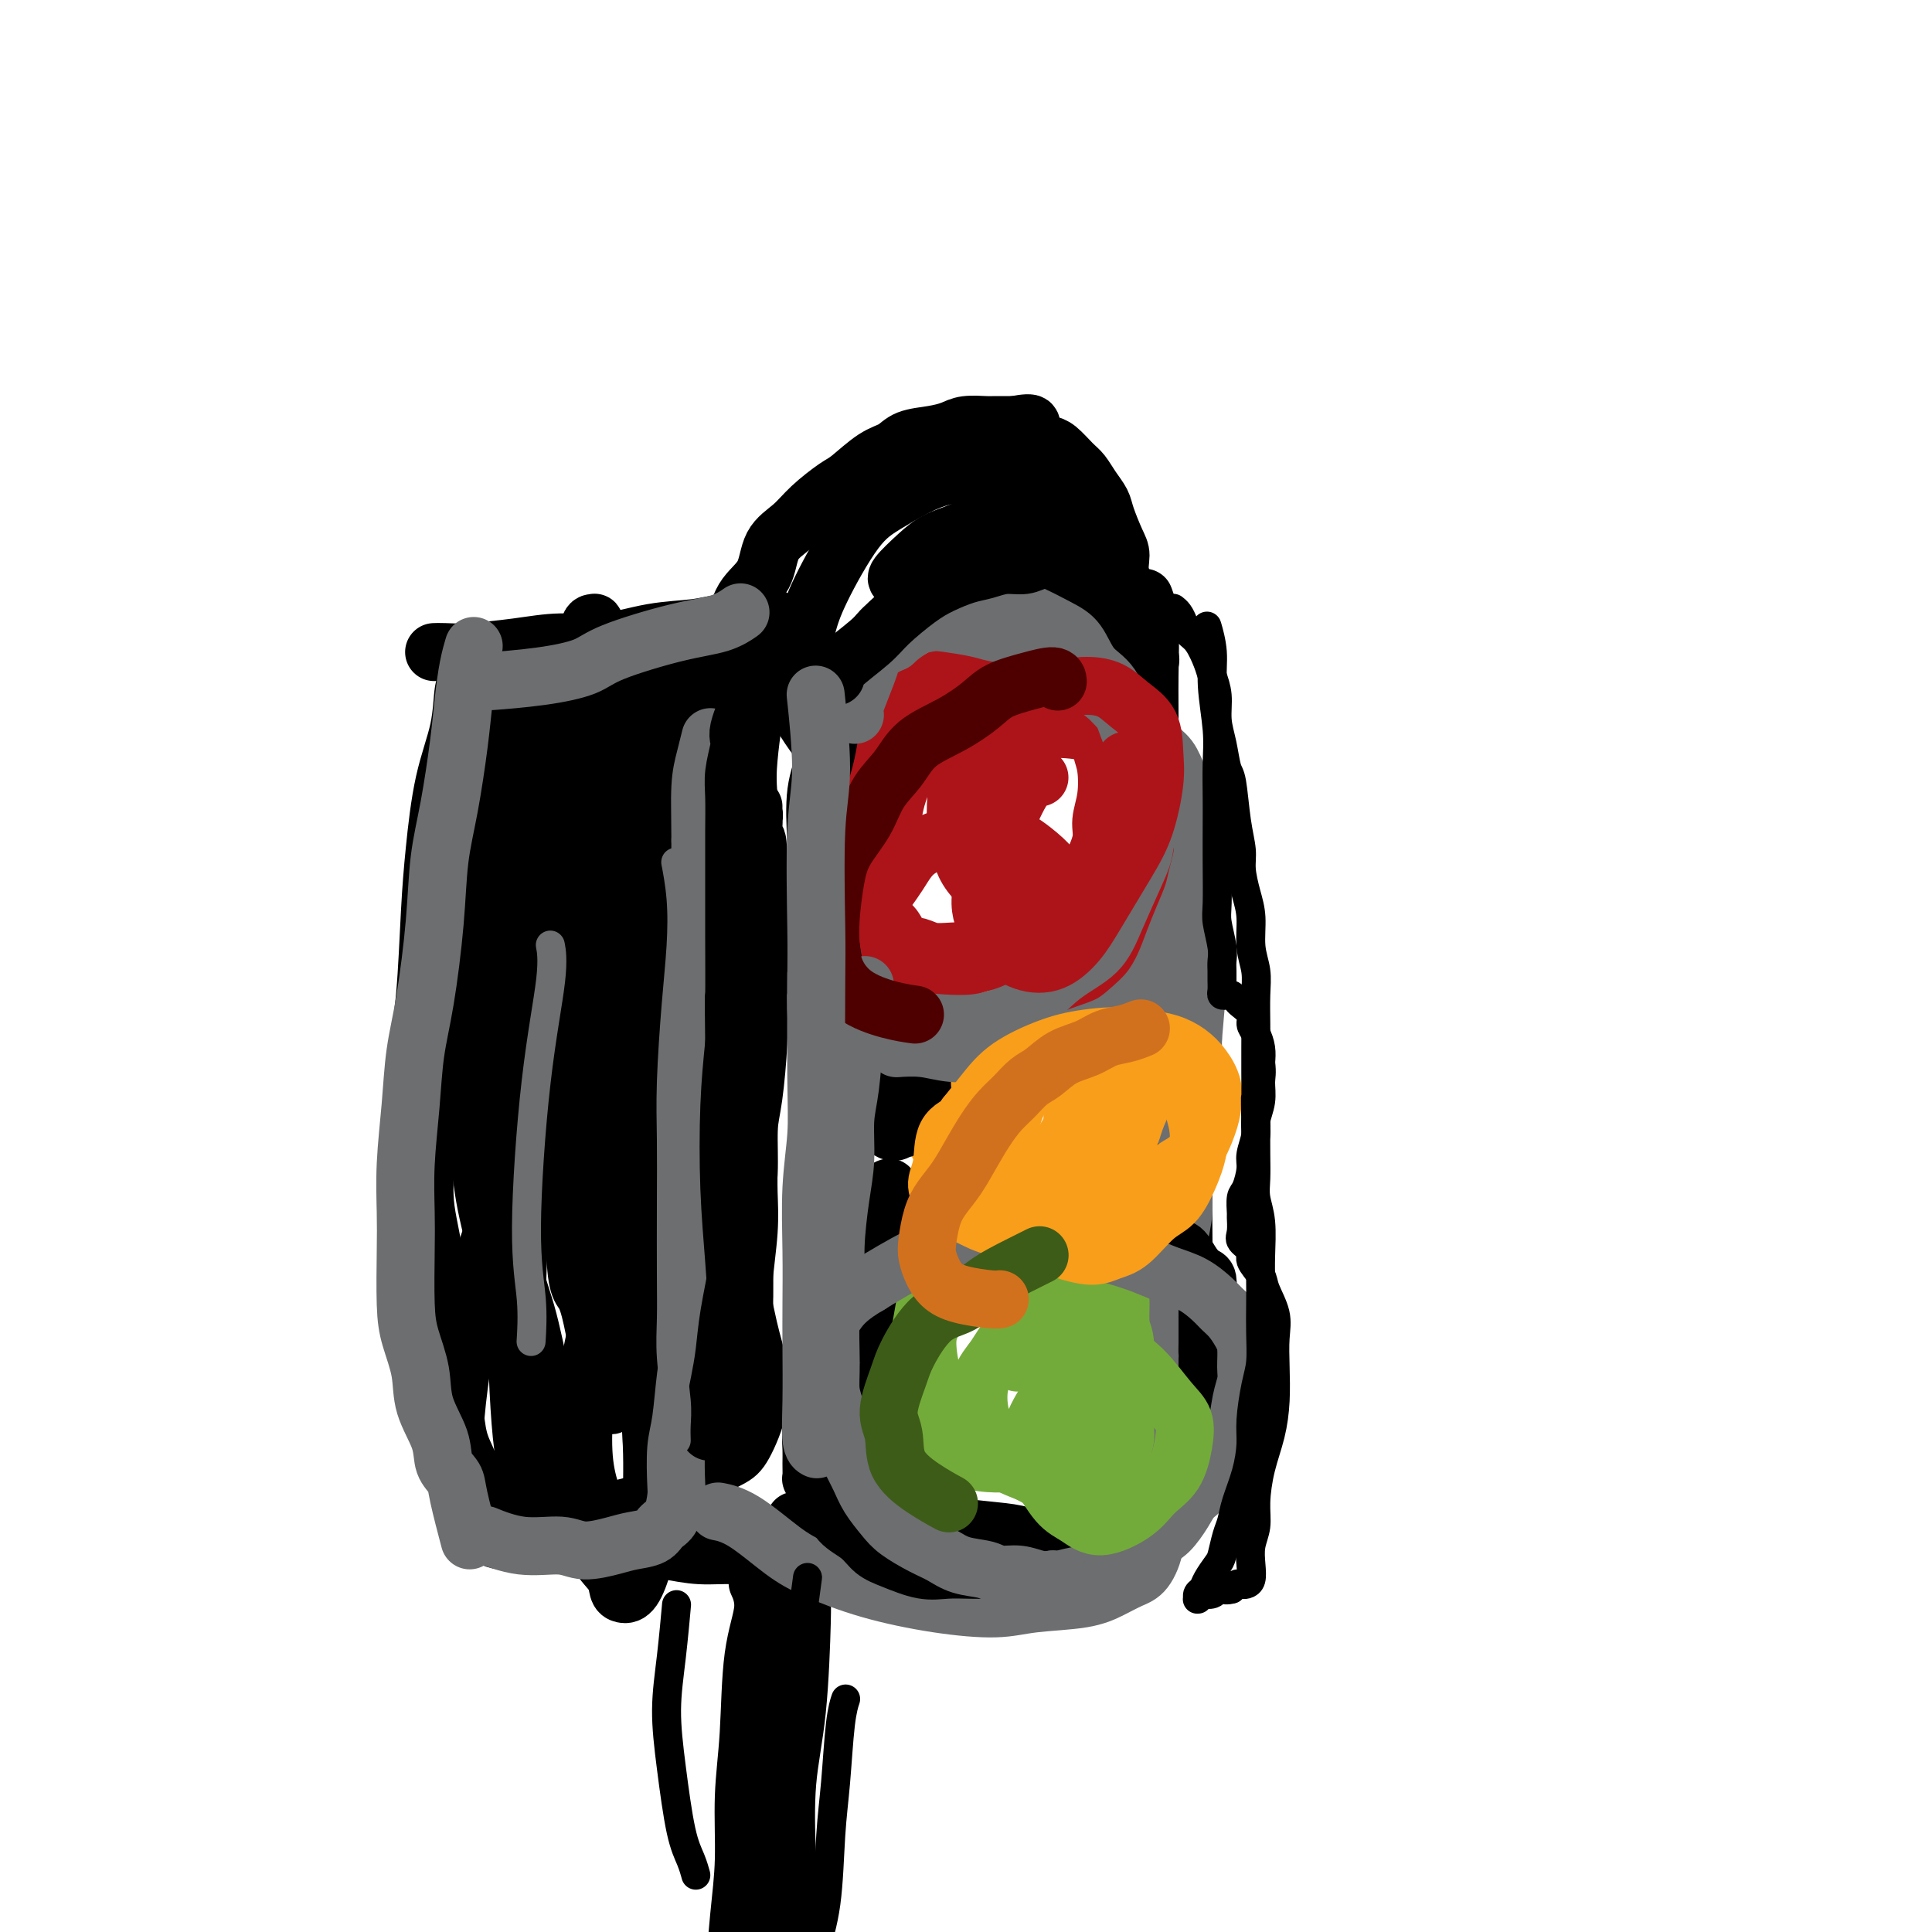 <svg viewBox='0 0 400 400' version='1.1' xmlns='http://www.w3.org/2000/svg' xmlns:xlink='http://www.w3.org/1999/xlink'><g fill='none' stroke='rgb(0,0,0)' stroke-width='12' stroke-linecap='round' stroke-linejoin='round'><path d='M90,135c-0.001,0.000 -0.001,0.000 0,0c0.001,-0.000 0.005,-0.000 0,0c-0.005,0.000 -0.019,0.001 0,0c0.019,-0.001 0.070,-0.003 0,0c-0.070,0.003 -0.262,0.011 0,0c0.262,-0.011 0.978,-0.039 2,0c1.022,0.039 2.349,0.147 5,0c2.651,-0.147 6.627,-0.550 10,-1c3.373,-0.450 6.144,-0.948 9,-1c2.856,-0.052 5.796,0.341 9,0c3.204,-0.341 6.673,-1.416 10,-2c3.327,-0.584 6.513,-0.678 9,-1c2.487,-0.322 4.274,-0.871 6,-1c1.726,-0.129 3.391,0.162 5,0c1.609,-0.162 3.163,-0.776 4,-1c0.837,-0.224 0.957,-0.058 1,0c0.043,0.058 0.008,0.008 0,0c-0.008,-0.008 0.009,0.027 0,0c-0.009,-0.027 -0.045,-0.115 0,0c0.045,0.115 0.170,0.433 0,1c-0.170,0.567 -0.637,1.383 -1,2c-0.363,0.617 -0.623,1.034 -1,2c-0.377,0.966 -0.873,2.482 -1,4c-0.127,1.518 0.114,3.039 0,5c-0.114,1.961 -0.584,4.364 -1,7c-0.416,2.636 -0.777,5.506 -1,8c-0.223,2.494 -0.309,4.611 0,8c0.309,3.389 1.011,8.049 1,12c-0.011,3.951 -0.735,7.193 -1,10c-0.265,2.807 -0.071,5.179 0,9c0.071,3.821 0.020,9.092 0,13c-0.020,3.908 -0.010,6.454 0,9'/><path d='M155,218c-0.001,10.852 -0.004,7.483 0,9c0.004,1.517 0.016,7.920 0,12c-0.016,4.080 -0.060,5.838 0,8c0.060,2.162 0.222,4.728 0,8c-0.222,3.272 -0.829,7.249 -1,10c-0.171,2.751 0.095,4.275 0,6c-0.095,1.725 -0.549,3.649 -1,6c-0.451,2.351 -0.899,5.128 -1,7c-0.101,1.872 0.144,2.839 0,4c-0.144,1.161 -0.678,2.517 -1,4c-0.322,1.483 -0.433,3.091 -1,5c-0.567,1.909 -1.591,4.117 -2,5c-0.409,0.883 -0.205,0.442 0,0'/><path d='M150,133c0.000,-0.000 0.000,-0.000 0,0c-0.000,0.000 -0.000,0.000 0,0c0.000,-0.000 0.000,-0.000 0,0c-0.000,0.000 -0.000,0.000 0,0c0.000,-0.000 0.000,-0.000 0,0c-0.000,0.000 -0.000,0.000 0,0c0.000,-0.000 0.000,-0.000 0,0c-0.000,0.000 -0.001,0.001 0,0c0.001,-0.001 0.003,-0.003 0,0c-0.003,0.003 -0.012,0.013 0,0c0.012,-0.013 0.046,-0.047 0,0c-0.046,0.047 -0.170,0.174 0,0c0.170,-0.174 0.634,-0.651 1,-1c0.366,-0.349 0.632,-0.571 1,-2c0.368,-1.429 0.837,-4.065 2,-6c1.163,-1.935 3.018,-3.170 4,-5c0.982,-1.830 1.090,-4.256 2,-6c0.910,-1.744 2.623,-2.807 4,-4c1.377,-1.193 2.417,-2.518 4,-4c1.583,-1.482 3.710,-3.122 5,-4c1.290,-0.878 1.744,-0.995 3,-2c1.256,-1.005 3.312,-2.899 5,-4c1.688,-1.101 3.006,-1.409 4,-2c0.994,-0.591 1.664,-1.465 3,-2c1.336,-0.535 3.340,-0.732 5,-1c1.660,-0.268 2.978,-0.608 4,-1c1.022,-0.392 1.748,-0.837 3,-1c1.252,-0.163 3.029,-0.044 4,0c0.971,0.044 1.134,0.013 2,0c0.866,-0.013 2.433,-0.006 4,0'/><path d='M210,88c5.071,-0.963 3.249,0.130 3,1c-0.249,0.870 1.074,1.517 2,2c0.926,0.483 1.455,0.804 2,1c0.545,0.196 1.106,0.269 2,1c0.894,0.731 2.123,2.122 3,3c0.877,0.878 1.404,1.243 2,2c0.596,0.757 1.260,1.906 2,3c0.740,1.094 1.555,2.132 2,3c0.445,0.868 0.519,1.564 1,3c0.481,1.436 1.369,3.611 2,5c0.631,1.389 1.004,1.991 1,3c-0.004,1.009 -0.386,2.426 0,4c0.386,1.574 1.539,3.307 2,4c0.461,0.693 0.231,0.347 0,0'/><path d='M237,124c-0.001,-0.002 -0.001,-0.003 0,0c0.001,0.003 0.004,0.011 0,0c-0.004,-0.011 -0.015,-0.040 0,0c0.015,0.040 0.057,0.150 0,0c-0.057,-0.150 -0.212,-0.561 0,0c0.212,0.561 0.792,2.095 1,5c0.208,2.905 0.045,7.182 0,11c-0.045,3.818 0.028,7.177 0,11c-0.028,3.823 -0.158,8.110 0,12c0.158,3.890 0.606,7.384 1,11c0.394,3.616 0.736,7.356 1,11c0.264,3.644 0.449,7.193 1,11c0.551,3.807 1.468,7.874 2,12c0.532,4.126 0.679,8.313 1,12c0.321,3.687 0.817,6.875 1,10c0.183,3.125 0.053,6.186 0,10c-0.053,3.814 -0.028,8.381 0,12c0.028,3.619 0.060,6.290 0,9c-0.060,2.710 -0.211,5.459 0,9c0.211,3.541 0.785,7.873 1,11c0.215,3.127 0.071,5.049 0,7c-0.071,1.951 -0.071,3.932 0,6c0.071,2.068 0.211,4.225 0,6c-0.211,1.775 -0.774,3.170 -1,4c-0.226,0.830 -0.117,1.097 0,2c0.117,0.903 0.241,2.442 0,3c-0.241,0.558 -0.849,0.135 -1,0c-0.151,-0.135 0.153,0.016 0,0c-0.153,-0.016 -0.763,-0.200 -1,0c-0.237,0.200 -0.102,0.785 0,1c0.102,0.215 0.172,0.062 0,0c-0.172,-0.062 -0.586,-0.031 -1,0'/><path d='M242,310c-0.555,1.515 0.057,0.303 0,0c-0.057,-0.303 -0.784,0.304 -1,1c-0.216,0.696 0.078,1.482 0,2c-0.078,0.518 -0.530,0.769 -1,1c-0.470,0.231 -0.959,0.444 -1,1c-0.041,0.556 0.366,1.456 0,2c-0.366,0.544 -1.505,0.734 -2,1c-0.495,0.266 -0.344,0.609 -1,1c-0.656,0.391 -2.117,0.830 -3,1c-0.883,0.170 -1.187,0.071 -2,0c-0.813,-0.071 -2.136,-0.113 -4,0c-1.864,0.113 -4.269,0.380 -7,0c-2.731,-0.380 -5.787,-1.408 -8,-2c-2.213,-0.592 -3.581,-0.748 -6,-1c-2.419,-0.252 -5.889,-0.599 -9,-1c-3.111,-0.401 -5.864,-0.857 -8,-1c-2.136,-0.143 -3.655,0.028 -6,0c-2.345,-0.028 -5.515,-0.255 -8,0c-2.485,0.255 -4.284,0.992 -6,1c-1.716,0.008 -3.347,-0.712 -4,-1c-0.653,-0.288 -0.326,-0.144 0,0'/><path d='M97,141c0.000,-0.000 0.000,-0.000 0,0c-0.000,0.000 -0.000,0.000 0,0c0.000,-0.000 0.001,-0.000 0,0c-0.001,0.000 -0.004,0.002 0,0c0.004,-0.002 0.014,-0.006 0,0c-0.014,0.006 -0.052,0.024 0,0c0.052,-0.024 0.193,-0.090 0,0c-0.193,0.090 -0.720,0.334 -1,2c-0.280,1.666 -0.312,4.753 -1,8c-0.688,3.247 -2.032,6.655 -3,11c-0.968,4.345 -1.562,9.627 -2,14c-0.438,4.373 -0.722,7.838 -1,13c-0.278,5.162 -0.551,12.022 -1,17c-0.449,4.978 -1.075,8.075 -1,13c0.075,4.925 0.850,11.676 1,17c0.150,5.324 -0.324,9.219 0,13c0.324,3.781 1.448,7.449 2,12c0.552,4.551 0.532,9.986 1,14c0.468,4.014 1.424,6.606 2,9c0.576,2.394 0.773,4.592 1,7c0.227,2.408 0.484,5.028 1,7c0.516,1.972 1.292,3.295 2,5c0.708,1.705 1.347,3.791 2,5c0.653,1.209 1.318,1.542 2,2c0.682,0.458 1.380,1.040 2,2c0.620,0.960 1.161,2.299 2,3c0.839,0.701 1.978,0.765 3,1c1.022,0.235 1.929,0.640 3,1c1.071,0.360 2.306,0.674 4,1c1.694,0.326 3.847,0.663 6,1'/><path d='M121,319c3.279,0.574 3.478,0.010 5,0c1.522,-0.010 4.367,0.533 7,1c2.633,0.467 5.055,0.856 7,1c1.945,0.144 3.413,0.041 4,0c0.587,-0.041 0.294,-0.021 0,0'/><path d='M110,138c0.027,-0.072 0.053,-0.144 0,0c-0.053,0.144 -0.187,0.506 0,0c0.187,-0.506 0.695,-1.878 0,0c-0.695,1.878 -2.594,7.005 -4,11c-1.406,3.995 -2.318,6.858 -3,12c-0.682,5.142 -1.135,12.562 -2,19c-0.865,6.438 -2.143,11.894 -3,17c-0.857,5.106 -1.295,9.860 -1,17c0.295,7.140 1.321,16.664 2,23c0.679,6.336 1.012,9.482 2,14c0.988,4.518 2.633,10.407 4,15c1.367,4.593 2.457,7.892 3,11c0.543,3.108 0.539,6.027 1,9c0.461,2.973 1.388,6.000 2,9c0.612,3.000 0.908,5.972 1,8c0.092,2.028 -0.020,3.110 0,4c0.020,0.890 0.172,1.586 0,2c-0.172,0.414 -0.669,0.545 -1,0c-0.331,-0.545 -0.498,-1.767 -1,-3c-0.502,-1.233 -1.339,-2.476 -2,-9c-0.661,-6.524 -1.144,-18.328 -1,-28c0.144,-9.672 0.916,-17.212 1,-25c0.084,-7.788 -0.520,-15.825 0,-23c0.520,-7.175 2.163,-13.487 4,-22c1.837,-8.513 3.869,-19.226 5,-27c1.131,-7.774 1.361,-12.610 2,-16c0.639,-3.390 1.688,-5.334 2,-7c0.312,-1.666 -0.112,-3.055 0,-4c0.112,-0.945 0.761,-1.447 1,-1c0.239,0.447 0.068,1.842 0,4c-0.068,2.158 -0.034,5.079 0,8'/><path d='M122,156c-0.015,4.512 -0.552,10.292 -1,16c-0.448,5.708 -0.806,11.344 -1,17c-0.194,5.656 -0.225,11.332 0,19c0.225,7.668 0.704,17.327 1,24c0.296,6.673 0.409,10.360 1,16c0.591,5.640 1.661,13.232 2,18c0.339,4.768 -0.054,6.710 0,9c0.054,2.290 0.553,4.926 1,7c0.447,2.074 0.842,3.585 1,5c0.158,1.415 0.080,2.734 0,3c-0.080,0.266 -0.163,-0.519 0,0c0.163,0.519 0.571,2.343 1,-1c0.429,-3.343 0.880,-11.854 1,-17c0.120,-5.146 -0.091,-6.929 0,-13c0.091,-6.071 0.483,-16.432 1,-27c0.517,-10.568 1.160,-21.345 3,-31c1.840,-9.655 4.879,-18.190 7,-26c2.121,-7.810 3.326,-14.897 5,-22c1.674,-7.103 3.818,-14.222 5,-18c1.182,-3.778 1.402,-4.214 2,-5c0.598,-0.786 1.574,-1.923 2,-2c0.426,-0.077 0.300,0.905 0,3c-0.300,2.095 -0.776,5.302 -2,10c-1.224,4.698 -3.196,10.888 -4,16c-0.804,5.112 -0.440,9.147 -1,13c-0.560,3.853 -2.044,7.524 -3,13c-0.956,5.476 -1.383,12.757 -2,18c-0.617,5.243 -1.423,8.446 -2,13c-0.577,4.554 -0.925,10.457 -1,15c-0.075,4.543 0.121,7.727 0,12c-0.121,4.273 -0.561,9.637 -1,15'/><path d='M137,256c-0.552,8.803 -0.933,9.812 -1,12c-0.067,2.188 0.178,5.555 0,10c-0.178,4.445 -0.780,9.968 -1,14c-0.220,4.032 -0.059,6.573 0,9c0.059,2.427 0.014,4.741 0,7c-0.014,2.259 0.001,4.465 0,6c-0.001,1.535 -0.018,2.399 0,3c0.018,0.601 0.069,0.937 0,1c-0.069,0.063 -0.260,-0.149 0,-1c0.260,-0.851 0.971,-2.343 1,-5c0.029,-2.657 -0.624,-6.480 -1,-12c-0.376,-5.520 -0.476,-12.739 -1,-21c-0.524,-8.261 -1.472,-17.565 -2,-24c-0.528,-6.435 -0.636,-10.002 -1,-18c-0.364,-7.998 -0.983,-20.428 -1,-28c-0.017,-7.572 0.570,-10.286 1,-16c0.430,-5.714 0.704,-14.430 1,-20c0.296,-5.570 0.614,-7.995 1,-11c0.386,-3.005 0.840,-6.588 1,-10c0.160,-3.412 0.025,-6.651 0,-9c-0.025,-2.349 0.061,-3.807 0,-5c-0.061,-1.193 -0.268,-2.121 0,-3c0.268,-0.879 1.010,-1.710 1,-2c-0.010,-0.290 -0.772,-0.041 -1,0c-0.228,0.041 0.079,-0.127 0,0c-0.079,0.127 -0.543,0.548 -2,6c-1.457,5.452 -3.907,15.933 -6,25c-2.093,9.067 -3.829,16.719 -5,26c-1.171,9.281 -1.777,20.191 -2,29c-0.223,8.809 -0.064,15.517 0,21c0.064,5.483 0.032,9.742 0,14'/><path d='M119,254c0.035,12.713 1.123,12.494 2,14c0.877,1.506 1.543,4.735 2,7c0.457,2.265 0.705,3.566 1,5c0.295,1.434 0.637,2.999 1,4c0.363,1.001 0.748,1.436 1,2c0.252,0.564 0.372,1.258 0,0c-0.372,-1.258 -1.235,-4.466 -2,-8c-0.765,-3.534 -1.430,-7.394 -2,-12c-0.570,-4.606 -1.043,-9.957 -2,-18c-0.957,-8.043 -2.397,-18.777 -3,-26c-0.603,-7.223 -0.369,-10.933 0,-16c0.369,-5.067 0.874,-11.489 1,-16c0.126,-4.511 -0.125,-7.111 0,-10c0.125,-2.889 0.626,-6.065 1,-9c0.374,-2.935 0.621,-5.627 1,-9c0.379,-3.373 0.890,-7.425 1,-11c0.110,-3.575 -0.181,-6.672 0,-9c0.181,-2.328 0.834,-3.888 1,-6c0.166,-2.112 -0.154,-4.777 0,-6c0.154,-1.223 0.782,-1.003 1,-1c0.218,0.003 0.026,-0.211 0,0c-0.026,0.211 0.113,0.847 0,1c-0.113,0.153 -0.477,-0.176 -1,1c-0.523,1.176 -1.204,3.858 -2,6c-0.796,2.142 -1.705,3.744 -3,6c-1.295,2.256 -2.974,5.165 -5,11c-2.026,5.835 -4.399,14.595 -6,22c-1.601,7.405 -2.431,13.455 -3,19c-0.569,5.545 -0.877,10.584 -1,16c-0.123,5.416 -0.062,11.208 0,17'/><path d='M102,228c-0.249,11.346 1.130,13.711 2,18c0.870,4.289 1.232,10.504 2,15c0.768,4.496 1.943,7.275 3,11c1.057,3.725 1.997,8.397 3,13c1.003,4.603 2.069,9.137 3,13c0.931,3.863 1.727,7.056 3,10c1.273,2.944 3.023,5.640 4,8c0.977,2.360 1.182,4.384 2,6c0.818,1.616 2.251,2.823 3,4c0.749,1.177 0.814,2.323 1,3c0.186,0.677 0.492,0.886 1,1c0.508,0.114 1.217,0.132 2,-1c0.783,-1.132 1.638,-3.413 2,-5c0.362,-1.587 0.229,-2.479 1,-6c0.771,-3.521 2.445,-9.672 3,-12c0.555,-2.328 -0.009,-0.833 0,-2c0.009,-1.167 0.591,-4.996 1,-8c0.409,-3.004 0.645,-5.184 1,-8c0.355,-2.816 0.829,-6.267 1,-11c0.171,-4.733 0.038,-10.749 0,-15c-0.038,-4.251 0.019,-6.739 0,-10c-0.019,-3.261 -0.115,-7.297 0,-10c0.115,-2.703 0.440,-4.074 0,-9c-0.440,-4.926 -1.646,-13.407 -2,-17c-0.354,-3.593 0.143,-2.297 0,-8c-0.143,-5.703 -0.925,-18.405 -1,-26c-0.075,-7.595 0.557,-10.083 1,-13c0.443,-2.917 0.698,-6.262 1,-11c0.302,-4.738 0.651,-10.869 1,-17'/><path d='M140,141c0.451,-7.307 0.079,-5.076 0,-5c-0.079,0.076 0.135,-2.003 0,-3c-0.135,-0.997 -0.617,-0.911 -1,-1c-0.383,-0.089 -0.666,-0.352 -1,1c-0.334,1.352 -0.720,4.318 -1,6c-0.280,1.682 -0.453,2.080 -1,9c-0.547,6.920 -1.466,20.363 -2,28c-0.534,7.637 -0.682,9.467 -1,13c-0.318,3.533 -0.806,8.770 -1,13c-0.194,4.230 -0.093,7.454 0,11c0.093,3.546 0.178,7.413 0,11c-0.178,3.587 -0.618,6.892 -1,9c-0.382,2.108 -0.706,3.017 -1,4c-0.294,0.983 -0.557,2.040 -1,3c-0.443,0.960 -1.066,1.823 -2,1c-0.934,-0.823 -2.178,-3.331 -3,-6c-0.822,-2.669 -1.222,-5.500 -2,-8c-0.778,-2.500 -1.936,-4.669 -3,-7c-1.064,-2.331 -2.036,-4.825 -3,-6c-0.964,-1.175 -1.919,-1.031 -3,-1c-1.081,0.031 -2.287,-0.050 -3,1c-0.713,1.050 -0.934,3.232 -2,6c-1.066,2.768 -2.977,6.122 -4,9c-1.023,2.878 -1.157,5.281 -1,9c0.157,3.719 0.606,8.753 1,13c0.394,4.247 0.735,7.705 1,10c0.265,2.295 0.456,3.426 1,8c0.544,4.574 1.441,12.593 2,17c0.559,4.407 0.779,5.204 1,6'/><path d='M109,292c0.961,11.093 0.863,7.326 1,7c0.137,-0.326 0.509,2.790 1,5c0.491,2.210 1.102,3.513 2,5c0.898,1.487 2.085,3.156 3,4c0.915,0.844 1.560,0.863 2,1c0.440,0.137 0.675,0.392 3,0c2.325,-0.392 6.741,-1.432 9,-2c2.259,-0.568 2.361,-0.665 4,-1c1.639,-0.335 4.814,-0.908 7,-2c2.186,-1.092 3.382,-2.702 5,-4c1.618,-1.298 3.658,-2.283 5,-3c1.342,-0.717 1.988,-1.166 3,-3c1.012,-1.834 2.392,-5.052 3,-8c0.608,-2.948 0.445,-5.627 0,-8c-0.445,-2.373 -1.171,-4.440 -2,-8c-0.829,-3.560 -1.762,-8.614 -3,-13c-1.238,-4.386 -2.780,-8.103 -4,-15c-1.220,-6.897 -2.117,-16.972 -3,-22c-0.883,-5.028 -1.752,-5.007 -2,-6c-0.248,-0.993 0.126,-2.998 0,-4c-0.126,-1.002 -0.750,-1.001 -1,-1c-0.250,0.001 -0.125,0.000 0,0'/><path d='M107,242c0.000,0.004 0.000,0.008 0,0c-0.000,-0.008 -0.001,-0.028 0,0c0.001,0.028 0.005,0.104 0,0c-0.005,-0.104 -0.018,-0.386 0,0c0.018,0.386 0.067,1.442 -1,4c-1.067,2.558 -3.250,6.617 -5,12c-1.750,5.383 -3.065,12.089 -4,17c-0.935,4.911 -1.488,8.025 -2,12c-0.512,3.975 -0.984,8.809 -1,12c-0.016,3.191 0.422,4.740 1,7c0.578,2.260 1.294,5.233 2,7c0.706,1.767 1.401,2.330 2,3c0.599,0.670 1.102,1.447 2,2c0.898,0.553 2.190,0.880 3,1c0.810,0.120 1.136,0.032 2,0c0.864,-0.032 2.264,-0.009 3,0c0.736,0.009 0.806,0.006 2,0c1.194,-0.006 3.510,-0.013 5,0c1.490,0.013 2.153,0.046 4,0c1.847,-0.046 4.877,-0.171 7,0c2.123,0.171 3.339,0.637 5,1c1.661,0.363 3.766,0.622 6,1c2.234,0.378 4.597,0.876 7,1c2.403,0.124 4.845,-0.126 7,0c2.155,0.126 4.024,0.626 6,1c1.976,0.374 4.060,0.621 6,1c1.940,0.379 3.736,0.890 6,1c2.264,0.110 4.996,-0.180 7,0c2.004,0.180 3.279,0.832 5,1c1.721,0.168 3.886,-0.147 6,0c2.114,0.147 4.175,0.756 6,1c1.825,0.244 3.412,0.122 5,0'/><path d='M199,327c15.837,1.392 6.428,0.373 4,0c-2.428,-0.373 2.125,-0.099 5,0c2.875,0.099 4.074,0.023 5,0c0.926,-0.023 1.580,0.008 3,0c1.420,-0.008 3.608,-0.054 5,0c1.392,0.054 1.990,0.207 3,0c1.010,-0.207 2.431,-0.773 3,-1c0.569,-0.227 0.284,-0.113 0,0'/><path d='M157,328c0.000,0.001 0.000,0.001 0,0c-0.000,-0.001 -0.002,-0.004 0,0c0.002,0.004 0.006,0.013 0,0c-0.006,-0.013 -0.023,-0.050 0,0c0.023,0.050 0.084,0.185 0,0c-0.084,-0.185 -0.314,-0.692 0,0c0.314,0.692 1.171,2.582 1,5c-0.171,2.418 -1.369,5.363 -2,10c-0.631,4.637 -0.695,10.965 -1,16c-0.305,5.035 -0.852,8.775 -1,13c-0.148,4.225 0.104,8.933 0,13c-0.104,4.067 -0.564,7.492 -1,12c-0.436,4.508 -0.848,10.098 -1,14c-0.152,3.902 -0.043,6.115 0,7c0.043,0.885 0.022,0.443 0,0'/><path d='M166,332c0.000,0.000 0.001,0.000 0,0c-0.001,-0.000 -0.002,-0.000 0,0c0.002,0.000 0.007,0.001 0,0c-0.007,-0.001 -0.027,-0.003 0,0c0.027,0.003 0.101,0.009 0,4c-0.101,3.991 -0.378,11.965 -1,18c-0.622,6.035 -1.588,10.130 -2,15c-0.412,4.870 -0.268,10.514 0,16c0.268,5.486 0.660,10.815 1,15c0.340,4.185 0.627,7.225 1,10c0.373,2.775 0.831,5.286 1,7c0.169,1.714 0.048,2.633 0,3c-0.048,0.367 -0.024,0.184 0,0'/><path d='M126,267c-0.005,0.017 -0.011,0.034 0,0c0.011,-0.034 0.038,-0.121 0,0c-0.038,0.121 -0.141,0.448 0,0c0.141,-0.448 0.526,-1.673 0,0c-0.526,1.673 -1.964,6.243 -3,11c-1.036,4.757 -1.670,9.699 -2,14c-0.330,4.301 -0.357,7.960 0,11c0.357,3.040 1.096,5.462 2,8c0.904,2.538 1.971,5.193 3,7c1.029,1.807 2.019,2.765 3,3c0.981,0.235 1.951,-0.254 3,0c1.049,0.254 2.176,1.251 3,1c0.824,-0.251 1.345,-1.748 2,-3c0.655,-1.252 1.443,-2.258 2,-3c0.557,-0.742 0.881,-1.221 1,-3c0.119,-1.779 0.032,-4.860 0,-7c-0.032,-2.140 -0.008,-3.341 0,-5c0.008,-1.659 0.002,-3.776 0,-6c-0.002,-2.224 0.002,-4.555 0,-7c-0.002,-2.445 -0.011,-5.006 0,-7c0.011,-1.994 0.040,-3.422 0,-6c-0.040,-2.578 -0.151,-6.305 0,-9c0.151,-2.695 0.563,-4.356 1,-7c0.437,-2.644 0.899,-6.269 1,-9c0.101,-2.731 -0.158,-4.567 0,-7c0.158,-2.433 0.735,-5.463 1,-8c0.265,-2.537 0.219,-4.582 0,-7c-0.219,-2.418 -0.609,-5.209 -1,-8'/><path d='M142,220c0.311,-15.490 0.087,-7.717 0,-6c-0.087,1.717 -0.037,-2.624 0,-6c0.037,-3.376 0.063,-5.787 0,-8c-0.063,-2.213 -0.214,-4.228 0,-6c0.214,-1.772 0.793,-3.300 1,-5c0.207,-1.700 0.043,-3.572 0,-5c-0.043,-1.428 0.034,-2.413 0,-3c-0.034,-0.587 -0.181,-0.776 0,-1c0.181,-0.224 0.689,-0.482 1,-1c0.311,-0.518 0.425,-1.296 1,0c0.575,1.296 1.611,4.665 2,8c0.389,3.335 0.132,6.634 0,16c-0.132,9.366 -0.140,24.797 0,30c0.140,5.203 0.429,0.178 1,3c0.571,2.822 1.423,13.490 2,19c0.577,5.510 0.879,5.860 1,6c0.121,0.140 0.060,0.070 0,0'/></g>
<g fill='none' stroke='rgb(109,110,112)' stroke-width='12' stroke-linecap='round' stroke-linejoin='round'><path d='M98,134c-0.000,0.000 -0.000,0.001 0,0c0.000,-0.001 0.001,-0.003 0,0c-0.001,0.003 -0.003,0.010 0,0c0.003,-0.010 0.012,-0.039 0,0c-0.012,0.039 -0.044,0.145 0,0c0.044,-0.145 0.164,-0.542 0,0c-0.164,0.542 -0.611,2.022 -1,4c-0.389,1.978 -0.719,4.452 -1,7c-0.281,2.548 -0.512,5.168 -1,9c-0.488,3.832 -1.234,8.877 -2,13c-0.766,4.123 -1.553,7.325 -2,11c-0.447,3.675 -0.554,7.823 -1,13c-0.446,5.177 -1.230,11.384 -2,16c-0.770,4.616 -1.527,7.642 -2,11c-0.473,3.358 -0.663,7.047 -1,11c-0.337,3.953 -0.820,8.169 -1,12c-0.180,3.831 -0.055,7.278 0,10c0.055,2.722 0.040,4.718 0,8c-0.040,3.282 -0.105,7.850 0,11c0.105,3.150 0.380,4.881 1,7c0.620,2.119 1.585,4.626 2,7c0.415,2.374 0.281,4.615 1,7c0.719,2.385 2.291,4.914 3,7c0.709,2.086 0.555,3.730 1,5c0.445,1.270 1.491,2.165 2,3c0.509,0.835 0.483,1.609 1,4c0.517,2.391 1.576,6.397 2,8c0.424,1.603 0.212,0.801 0,0'/><path d='M101,318c0.011,0.005 0.022,0.009 0,0c-0.022,-0.009 -0.078,-0.032 0,0c0.078,0.032 0.290,0.118 0,0c-0.290,-0.118 -1.081,-0.441 0,0c1.081,0.441 4.035,1.646 7,2c2.965,0.354 5.943,-0.142 8,0c2.057,0.142 3.194,0.921 5,1c1.806,0.079 4.280,-0.543 6,-1c1.720,-0.457 2.685,-0.749 4,-1c1.315,-0.251 2.979,-0.461 4,-1c1.021,-0.539 1.397,-1.407 2,-2c0.603,-0.593 1.433,-0.912 2,-2c0.567,-1.088 0.873,-2.944 1,-4c0.127,-1.056 0.076,-1.312 0,-3c-0.076,-1.688 -0.176,-4.806 0,-7c0.176,-2.194 0.629,-3.462 1,-6c0.371,-2.538 0.660,-6.347 1,-9c0.340,-2.653 0.732,-4.152 1,-6c0.268,-1.848 0.412,-4.045 1,-7c0.588,-2.955 1.622,-6.668 2,-10c0.378,-3.332 0.101,-6.282 0,-9c-0.101,-2.718 -0.027,-5.202 0,-8c0.027,-2.798 0.008,-5.909 0,-9c-0.008,-3.091 -0.006,-6.162 0,-9c0.006,-2.838 0.016,-5.442 0,-8c-0.016,-2.558 -0.057,-5.071 0,-8c0.057,-2.929 0.211,-6.274 0,-9c-0.211,-2.726 -0.789,-4.834 -1,-7c-0.211,-2.166 -0.057,-4.391 0,-7c0.057,-2.609 0.016,-5.603 0,-8c-0.016,-2.397 -0.008,-4.199 0,-6'/><path d='M145,174c-0.143,-14.750 0.000,-7.624 0,-6c-0.000,1.624 -0.144,-2.256 0,-5c0.144,-2.744 0.577,-4.354 1,-6c0.423,-1.646 0.835,-3.327 1,-4c0.165,-0.673 0.082,-0.336 0,0'/><path d='M149,313c0.097,0.019 0.195,0.037 0,0c-0.195,-0.037 -0.681,-0.131 0,0c0.681,0.131 2.529,0.486 5,2c2.471,1.514 5.566,4.186 8,6c2.434,1.814 4.207,2.770 7,4c2.793,1.230 6.605,2.734 11,4c4.395,1.266 9.371,2.295 14,3c4.629,0.705 8.909,1.086 12,1c3.091,-0.086 4.991,-0.639 8,-1c3.009,-0.361 7.126,-0.528 10,-1c2.874,-0.472 4.506,-1.248 6,-2c1.494,-0.752 2.849,-1.482 4,-2c1.151,-0.518 2.098,-0.826 3,-2c0.902,-1.174 1.759,-3.214 2,-5c0.241,-1.786 -0.132,-3.318 0,-5c0.132,-1.682 0.770,-3.515 1,-6c0.230,-2.485 0.050,-5.622 0,-8c-0.050,-2.378 0.028,-3.997 0,-6c-0.028,-2.003 -0.162,-4.391 0,-7c0.162,-2.609 0.622,-5.441 1,-8c0.378,-2.559 0.675,-4.845 1,-7c0.325,-2.155 0.678,-4.179 1,-7c0.322,-2.821 0.612,-6.440 1,-9c0.388,-2.560 0.875,-4.061 1,-6c0.125,-1.939 -0.110,-4.315 0,-7c0.110,-2.685 0.566,-5.678 1,-8c0.434,-2.322 0.848,-3.971 1,-6c0.152,-2.029 0.044,-4.437 0,-7c-0.044,-2.563 -0.022,-5.282 0,-8'/><path d='M247,215c1.592,-18.042 0.571,-8.148 0,-6c-0.571,2.148 -0.693,-3.451 -1,-7c-0.307,-3.549 -0.800,-5.049 -1,-7c-0.200,-1.951 -0.106,-4.351 0,-6c0.106,-1.649 0.224,-2.545 0,-4c-0.224,-1.455 -0.791,-3.469 -1,-5c-0.209,-1.531 -0.060,-2.580 0,-3c0.060,-0.420 0.030,-0.210 0,0'/></g>
<g fill='none' stroke='rgb(173,20,25)' stroke-width='12' stroke-linecap='round' stroke-linejoin='round'><path d='M197,143c0.009,-0.008 0.019,-0.016 0,0c-0.019,0.016 -0.066,0.057 0,0c0.066,-0.057 0.246,-0.213 0,0c-0.246,0.213 -0.919,0.796 -1,1c-0.081,0.204 0.431,0.028 0,1c-0.431,0.972 -1.803,3.092 -3,5c-1.197,1.908 -2.217,3.603 -3,5c-0.783,1.397 -1.328,2.495 -2,4c-0.672,1.505 -1.472,3.417 -2,5c-0.528,1.583 -0.783,2.838 -1,4c-0.217,1.162 -0.396,2.230 -1,4c-0.604,1.770 -1.634,4.240 -2,6c-0.366,1.760 -0.069,2.808 0,4c0.069,1.192 -0.092,2.529 0,4c0.092,1.471 0.435,3.077 1,4c0.565,0.923 1.351,1.161 2,2c0.649,0.839 1.163,2.277 2,3c0.837,0.723 1.999,0.731 3,1c1.001,0.269 1.842,0.798 3,1c1.158,0.202 2.635,0.076 4,0c1.365,-0.076 2.620,-0.103 4,0c1.380,0.103 2.885,0.337 4,0c1.115,-0.337 1.839,-1.245 3,-2c1.161,-0.755 2.760,-1.359 4,-2c1.240,-0.641 2.120,-1.321 3,-2'/><path d='M215,191c2.010,-1.256 2.035,-1.396 3,-2c0.965,-0.604 2.871,-1.672 4,-3c1.129,-1.328 1.483,-2.916 2,-4c0.517,-1.084 1.197,-1.665 2,-3c0.803,-1.335 1.729,-3.422 2,-5c0.271,-1.578 -0.112,-2.645 0,-4c0.112,-1.355 0.718,-2.999 1,-5c0.282,-2.001 0.239,-4.360 0,-6c-0.239,-1.640 -0.674,-2.560 -1,-4c-0.326,-1.440 -0.545,-3.398 -1,-5c-0.455,-1.602 -1.147,-2.846 -2,-4c-0.853,-1.154 -1.865,-2.217 -3,-3c-1.135,-0.783 -2.391,-1.284 -4,-2c-1.609,-0.716 -3.571,-1.646 -5,-2c-1.429,-0.354 -2.324,-0.132 -4,0c-1.676,0.132 -4.132,0.173 -6,0c-1.868,-0.173 -3.149,-0.561 -5,0c-1.851,0.561 -4.271,2.070 -6,3c-1.729,0.930 -2.767,1.280 -4,2c-1.233,0.720 -2.660,1.811 -4,3c-1.340,1.189 -2.593,2.477 -4,4c-1.407,1.523 -2.967,3.281 -4,5c-1.033,1.719 -1.539,3.399 -2,5c-0.461,1.601 -0.879,3.123 -1,5c-0.121,1.877 0.054,4.110 0,6c-0.054,1.890 -0.336,3.438 0,5c0.336,1.562 1.292,3.137 2,5c0.708,1.863 1.169,4.015 2,6c0.831,1.985 2.031,3.804 3,5c0.969,1.196 1.705,1.770 3,3c1.295,1.230 3.147,3.115 5,5'/><path d='M188,201c2.677,2.581 3.868,2.535 5,3c1.132,0.465 2.205,1.443 4,2c1.795,0.557 4.311,0.694 6,1c1.689,0.306 2.552,0.782 4,1c1.448,0.218 3.483,0.180 5,0c1.517,-0.180 2.518,-0.501 4,-1c1.482,-0.499 3.447,-1.177 5,-2c1.553,-0.823 2.696,-1.790 4,-3c1.304,-1.210 2.770,-2.664 4,-4c1.230,-1.336 2.225,-2.554 3,-4c0.775,-1.446 1.330,-3.121 2,-5c0.670,-1.879 1.457,-3.962 2,-6c0.543,-2.038 0.844,-4.032 1,-6c0.156,-1.968 0.168,-3.909 0,-6c-0.168,-2.091 -0.515,-4.332 -1,-6c-0.485,-1.668 -1.108,-2.762 -2,-4c-0.892,-1.238 -2.054,-2.618 -3,-4c-0.946,-1.382 -1.677,-2.765 -3,-4c-1.323,-1.235 -3.239,-2.323 -5,-3c-1.761,-0.677 -3.367,-0.944 -5,-1c-1.633,-0.056 -3.292,0.098 -5,0c-1.708,-0.098 -3.467,-0.448 -5,0c-1.533,0.448 -2.842,1.694 -4,3c-1.158,1.306 -2.164,2.674 -3,4c-0.836,1.326 -1.501,2.612 -2,4c-0.499,1.388 -0.830,2.877 -1,5c-0.170,2.123 -0.178,4.878 0,7c0.178,2.122 0.543,3.610 1,5c0.457,1.390 1.008,2.682 2,4c0.992,1.318 2.426,2.662 4,4c1.574,1.338 3.287,2.669 5,4'/><path d='M210,189c2.598,1.820 3.592,0.368 5,0c1.408,-0.368 3.228,0.346 5,0c1.772,-0.346 3.495,-1.754 5,-3c1.505,-1.246 2.793,-2.332 4,-4c1.207,-1.668 2.333,-3.920 3,-6c0.667,-2.080 0.875,-3.990 1,-6c0.125,-2.010 0.166,-4.122 0,-6c-0.166,-1.878 -0.538,-3.523 -1,-5c-0.462,-1.477 -1.012,-2.786 -2,-4c-0.988,-1.214 -2.414,-2.334 -4,-3c-1.586,-0.666 -3.332,-0.878 -5,-1c-1.668,-0.122 -3.256,-0.155 -5,1c-1.744,1.155 -3.643,3.497 -5,5c-1.357,1.503 -2.172,2.168 -3,4c-0.828,1.832 -1.668,4.832 -2,7c-0.332,2.168 -0.156,3.502 0,5c0.156,1.498 0.293,3.158 1,5c0.707,1.842 1.982,3.865 3,5c1.018,1.135 1.777,1.381 3,2c1.223,0.619 2.910,1.610 4,2c1.090,0.390 1.582,0.178 2,0c0.418,-0.178 0.764,-0.321 1,-1c0.236,-0.679 0.364,-1.895 0,-3c-0.364,-1.105 -1.220,-2.098 -2,-3c-0.780,-0.902 -1.482,-1.712 -3,-3c-1.518,-1.288 -3.850,-3.053 -6,-4c-2.150,-0.947 -4.118,-1.074 -6,-1c-1.882,0.074 -3.680,0.350 -6,1c-2.320,0.650 -5.163,1.675 -7,3c-1.837,1.325 -2.668,2.950 -4,5c-1.332,2.050 -3.166,4.525 -5,7'/><path d='M181,188c-1.500,2.000 -0.750,1.000 0,0'/></g>
<g fill='none' stroke='rgb(115,171,58)' stroke-width='12' stroke-linecap='round' stroke-linejoin='round'><path d='M193,258c0.029,-0.047 0.057,-0.094 0,0c-0.057,0.094 -0.201,0.330 0,0c0.201,-0.330 0.747,-1.227 0,0c-0.747,1.227 -2.789,4.577 -4,7c-1.211,2.423 -1.593,3.920 -2,6c-0.407,2.080 -0.838,4.744 -1,7c-0.162,2.256 -0.054,4.103 0,6c0.054,1.897 0.054,3.843 1,6c0.946,2.157 2.837,4.525 4,6c1.163,1.475 1.598,2.058 3,3c1.402,0.942 3.771,2.244 6,3c2.229,0.756 4.319,0.967 6,1c1.681,0.033 2.953,-0.111 5,-1c2.047,-0.889 4.868,-2.522 7,-4c2.132,-1.478 3.577,-2.800 5,-4c1.423,-1.200 2.826,-2.276 4,-4c1.174,-1.724 2.118,-4.095 3,-6c0.882,-1.905 1.702,-3.345 2,-5c0.298,-1.655 0.076,-3.525 0,-5c-0.076,-1.475 -0.004,-2.555 0,-4c0.004,-1.445 -0.061,-3.256 -1,-5c-0.939,-1.744 -2.754,-3.421 -4,-5c-1.246,-1.579 -1.925,-3.058 -3,-4c-1.075,-0.942 -2.548,-1.346 -4,-2c-1.452,-0.654 -2.885,-1.558 -5,-2c-2.115,-0.442 -4.913,-0.423 -7,0c-2.087,0.423 -3.462,1.249 -5,2c-1.538,0.751 -3.237,1.428 -5,3c-1.763,1.572 -3.590,4.039 -5,6c-1.410,1.961 -2.403,3.418 -3,5c-0.597,1.582 -0.799,3.291 -1,5'/><path d='M189,273c-1.482,3.742 -0.685,5.096 0,7c0.685,1.904 1.260,4.359 2,6c0.740,1.641 1.644,2.468 3,4c1.356,1.532 3.164,3.767 5,5c1.836,1.233 3.700,1.462 5,2c1.300,0.538 2.038,1.384 4,2c1.962,0.616 5.149,1.003 7,1c1.851,-0.003 2.365,-0.395 4,-1c1.635,-0.605 4.389,-1.422 6,-2c1.611,-0.578 2.078,-0.916 3,-2c0.922,-1.084 2.299,-2.915 3,-4c0.701,-1.085 0.726,-1.423 1,-3c0.274,-1.577 0.799,-4.394 1,-6c0.201,-1.606 0.080,-2.002 0,-3c-0.080,-0.998 -0.117,-2.598 -1,-4c-0.883,-1.402 -2.611,-2.606 -4,-4c-1.389,-1.394 -2.439,-2.977 -4,-4c-1.561,-1.023 -3.633,-1.487 -6,-2c-2.367,-0.513 -5.029,-1.075 -7,-1c-1.971,0.075 -3.250,0.786 -5,1c-1.750,0.214 -3.969,-0.068 -6,1c-2.031,1.068 -3.874,3.485 -5,5c-1.126,1.515 -1.535,2.126 -2,3c-0.465,0.874 -0.985,2.010 -1,4c-0.015,1.990 0.476,4.834 1,7c0.524,2.166 1.080,3.654 2,5c0.920,1.346 2.205,2.551 4,4c1.795,1.449 4.100,3.141 6,4c1.900,0.859 3.396,0.885 5,1c1.604,0.115 3.315,0.319 5,0c1.685,-0.319 3.342,-1.159 5,-2'/><path d='M220,297c2.331,-1.112 3.157,-2.892 4,-4c0.843,-1.108 1.701,-1.544 2,-3c0.299,-1.456 0.038,-3.931 0,-6c-0.038,-2.069 0.147,-3.731 0,-5c-0.147,-1.269 -0.627,-2.144 -2,-3c-1.373,-0.856 -3.639,-1.692 -5,-2c-1.361,-0.308 -1.817,-0.088 -2,0c-0.183,0.088 -0.091,0.044 0,0'/></g>
<g fill='none' stroke='rgb(249,158,27)' stroke-width='12' stroke-linecap='round' stroke-linejoin='round'><path d='M219,218c0.037,-0.018 0.075,-0.036 0,0c-0.075,0.036 -0.261,0.126 0,0c0.261,-0.126 0.970,-0.467 0,0c-0.970,0.467 -3.617,1.742 -5,3c-1.383,1.258 -1.501,2.499 -2,4c-0.499,1.501 -1.380,3.261 -2,5c-0.620,1.739 -0.977,3.458 -1,5c-0.023,1.542 0.290,2.909 1,4c0.710,1.091 1.816,1.906 3,3c1.184,1.094 2.446,2.468 4,3c1.554,0.532 3.399,0.223 5,0c1.601,-0.223 2.958,-0.359 4,-1c1.042,-0.641 1.769,-1.787 3,-3c1.231,-1.213 2.964,-2.493 4,-4c1.036,-1.507 1.373,-3.243 2,-5c0.627,-1.757 1.544,-3.536 2,-5c0.456,-1.464 0.450,-2.613 0,-4c-0.450,-1.387 -1.346,-3.013 -2,-4c-0.654,-0.987 -1.066,-1.335 -2,-2c-0.934,-0.665 -2.388,-1.647 -4,-2c-1.612,-0.353 -3.381,-0.078 -5,0c-1.619,0.078 -3.086,-0.040 -5,1c-1.914,1.040 -4.274,3.237 -6,5c-1.726,1.763 -2.819,3.091 -4,5c-1.181,1.909 -2.451,4.398 -3,6c-0.549,1.602 -0.379,2.316 0,4c0.379,1.684 0.965,4.338 2,6c1.035,1.662 2.517,2.331 4,3'/><path d='M212,245c1.520,2.231 2.319,1.307 4,1c1.681,-0.307 4.244,0.001 6,0c1.756,-0.001 2.706,-0.313 4,-1c1.294,-0.687 2.931,-1.749 4,-3c1.069,-1.251 1.571,-2.690 2,-4c0.429,-1.310 0.787,-2.490 1,-4c0.213,-1.510 0.282,-3.351 0,-5c-0.282,-1.649 -0.914,-3.106 -2,-4c-1.086,-0.894 -2.626,-1.226 -5,-2c-2.374,-0.774 -5.582,-1.990 -8,-2c-2.418,-0.010 -4.046,1.185 -6,2c-1.954,0.815 -4.235,1.249 -6,2c-1.765,0.751 -3.014,1.817 -4,3c-0.986,1.183 -1.710,2.481 -2,3c-0.290,0.519 -0.145,0.260 0,0'/><path d='M206,215c-0.129,0.037 -0.257,0.073 0,0c0.257,-0.073 0.900,-0.256 0,0c-0.900,0.256 -3.342,0.950 -5,2c-1.658,1.050 -2.533,2.455 -3,3c-0.467,0.545 -0.526,0.231 -1,1c-0.474,0.769 -1.363,2.621 -2,4c-0.637,1.379 -1.023,2.285 -1,4c0.023,1.715 0.455,4.239 1,6c0.545,1.761 1.201,2.760 2,4c0.799,1.240 1.739,2.722 3,4c1.261,1.278 2.841,2.352 4,3c1.159,0.648 1.895,0.870 3,1c1.105,0.130 2.577,0.168 4,0c1.423,-0.168 2.798,-0.541 4,-1c1.202,-0.459 2.233,-1.005 3,-2c0.767,-0.995 1.270,-2.439 2,-4c0.730,-1.561 1.685,-3.237 2,-5c0.315,-1.763 -0.011,-3.611 0,-5c0.011,-1.389 0.359,-2.317 0,-4c-0.359,-1.683 -1.426,-4.121 -2,-6c-0.574,-1.879 -0.656,-3.198 -1,-4c-0.344,-0.802 -0.951,-1.085 -2,-2c-1.049,-0.915 -2.539,-2.462 -4,-3c-1.461,-0.538 -2.893,-0.068 -4,0c-1.107,0.068 -1.888,-0.266 -3,0c-1.112,0.266 -2.556,1.133 -4,2'/><path d='M202,213c-2.382,1.046 -2.836,2.659 -4,4c-1.164,1.341 -3.038,2.408 -4,4c-0.962,1.592 -1.014,3.710 -1,5c0.014,1.290 0.093,1.754 0,3c-0.093,1.246 -0.358,3.276 0,5c0.358,1.724 1.337,3.143 2,4c0.663,0.857 1.009,1.153 2,2c0.991,0.847 2.628,2.247 4,3c1.372,0.753 2.478,0.860 4,1c1.522,0.140 3.459,0.314 5,0c1.541,-0.314 2.686,-1.115 4,-2c1.314,-0.885 2.795,-1.853 4,-3c1.205,-1.147 2.132,-2.473 3,-4c0.868,-1.527 1.675,-3.254 2,-5c0.325,-1.746 0.168,-3.511 0,-5c-0.168,-1.489 -0.347,-2.700 -1,-4c-0.653,-1.300 -1.780,-2.687 -3,-4c-1.220,-1.313 -2.534,-2.551 -4,-3c-1.466,-0.449 -3.083,-0.109 -5,0c-1.917,0.109 -4.132,-0.012 -6,0c-1.868,0.012 -3.387,0.157 -5,1c-1.613,0.843 -3.318,2.384 -4,3c-0.682,0.616 -0.341,0.308 0,0'/></g>
<g fill='none' stroke='rgb(0,0,0)' stroke-width='12' stroke-linecap='round' stroke-linejoin='round'><path d='M166,185c0.000,0.001 0.001,0.002 0,0c-0.001,-0.002 -0.002,-0.007 0,0c0.002,0.007 0.008,0.026 0,0c-0.008,-0.026 -0.029,-0.095 0,0c0.029,0.095 0.109,0.355 0,0c-0.109,-0.355 -0.407,-1.325 0,0c0.407,1.325 1.521,4.945 2,8c0.479,3.055 0.325,5.544 1,8c0.675,2.456 2.180,4.880 3,8c0.820,3.120 0.954,6.938 2,10c1.046,3.062 3.003,5.370 4,7c0.997,1.630 1.035,2.581 2,4c0.965,1.419 2.857,3.304 4,4c1.143,0.696 1.535,0.201 2,0c0.465,-0.201 1.002,-0.108 2,-1c0.998,-0.892 2.457,-2.767 3,-4c0.543,-1.233 0.171,-1.822 0,-3c-0.171,-1.178 -0.142,-2.945 0,-4c0.142,-1.055 0.396,-1.400 0,-2c-0.396,-0.600 -1.444,-1.457 -2,-2c-0.556,-0.543 -0.621,-0.774 -1,-1c-0.379,-0.226 -1.073,-0.446 -2,0c-0.927,0.446 -2.087,1.560 -3,2c-0.913,0.440 -1.578,0.206 -2,1c-0.422,0.794 -0.600,2.617 -1,4c-0.400,1.383 -1.021,2.325 -2,4c-0.979,1.675 -2.315,4.084 -3,6c-0.685,1.916 -0.720,3.338 -1,5c-0.280,1.662 -0.806,3.563 -1,6c-0.194,2.437 -0.055,5.411 0,8c0.055,2.589 0.028,4.795 0,7'/><path d='M173,260c-0.488,5.156 -0.709,5.047 -1,7c-0.291,1.953 -0.652,5.968 -1,9c-0.348,3.032 -0.682,5.080 -1,7c-0.318,1.920 -0.621,3.713 -1,6c-0.379,2.287 -0.834,5.067 -1,7c-0.166,1.933 -0.041,3.018 0,4c0.041,0.982 -0.000,1.860 0,3c0.000,1.140 0.043,2.544 0,3c-0.043,0.456 -0.172,-0.034 0,0c0.172,0.034 0.643,0.591 1,0c0.357,-0.591 0.599,-2.331 1,-3c0.401,-0.669 0.962,-0.268 2,-3c1.038,-2.732 2.554,-8.598 3,-11c0.446,-2.402 -0.179,-1.339 0,-2c0.179,-0.661 1.162,-3.046 2,-6c0.838,-2.954 1.530,-6.475 2,-9c0.470,-2.525 0.718,-4.052 1,-6c0.282,-1.948 0.596,-4.317 1,-6c0.404,-1.683 0.897,-2.679 1,-4c0.103,-1.321 -0.182,-2.966 0,-4c0.182,-1.034 0.833,-1.455 1,-2c0.167,-0.545 -0.150,-1.214 0,-2c0.150,-0.786 0.766,-1.691 1,-2c0.234,-0.309 0.085,-0.023 0,0c-0.085,0.023 -0.106,-0.218 0,0c0.106,0.218 0.338,0.893 0,2c-0.338,1.107 -1.245,2.644 -2,4c-0.755,1.356 -1.359,2.530 -2,4c-0.641,1.470 -1.321,3.235 -2,5'/><path d='M178,261c-1.586,3.774 -3.052,6.710 -4,9c-0.948,2.290 -1.379,3.935 -2,6c-0.621,2.065 -1.432,4.551 -2,7c-0.568,2.449 -0.892,4.860 -1,7c-0.108,2.140 -0.000,4.008 0,6c0.000,1.992 -0.106,4.108 0,6c0.106,1.892 0.426,3.560 1,5c0.574,1.440 1.404,2.650 2,4c0.596,1.350 0.959,2.838 2,4c1.041,1.162 2.759,1.996 4,3c1.241,1.004 2.003,2.178 3,3c0.997,0.822 2.228,1.292 4,2c1.772,0.708 4.084,1.653 6,2c1.916,0.347 3.437,0.095 5,0c1.563,-0.095 3.170,-0.033 5,0c1.830,0.033 3.885,0.036 6,0c2.115,-0.036 4.292,-0.110 6,0c1.708,0.110 2.949,0.406 5,0c2.051,-0.406 4.913,-1.512 7,-2c2.087,-0.488 3.399,-0.358 5,-1c1.601,-0.642 3.493,-2.055 5,-3c1.507,-0.945 2.631,-1.422 4,-2c1.369,-0.578 2.983,-1.257 4,-2c1.017,-0.743 1.435,-1.551 2,-3c0.565,-1.449 1.276,-3.538 2,-5c0.724,-1.462 1.462,-2.296 2,-4c0.538,-1.704 0.876,-4.277 1,-6c0.124,-1.723 0.033,-2.596 0,-4c-0.033,-1.404 -0.009,-3.340 0,-5c0.009,-1.660 0.003,-3.046 0,-4c-0.003,-0.954 -0.001,-1.477 0,-2'/><path d='M250,282c0.155,-3.606 0.041,-2.121 0,-2c-0.041,0.121 -0.011,-1.123 0,-2c0.011,-0.877 0.003,-1.389 0,-2c-0.003,-0.611 -0.000,-1.323 0,-2c0.000,-0.677 -0.002,-1.319 0,-2c0.002,-0.681 0.009,-1.403 0,-2c-0.009,-0.597 -0.033,-1.071 0,-2c0.033,-0.929 0.123,-2.314 0,-3c-0.123,-0.686 -0.460,-0.675 -1,-1c-0.540,-0.325 -1.283,-0.987 -2,-2c-0.717,-1.013 -1.408,-2.376 -2,-3c-0.592,-0.624 -1.087,-0.507 -2,-1c-0.913,-0.493 -2.246,-1.594 -3,-2c-0.754,-0.406 -0.930,-0.116 -1,0c-0.070,0.116 -0.035,0.058 0,0'/><path d='M173,203c0.000,0.003 0.001,0.005 0,0c-0.001,-0.005 -0.002,-0.018 0,0c0.002,0.018 0.008,0.066 0,0c-0.008,-0.066 -0.030,-0.246 0,0c0.030,0.246 0.111,0.917 0,0c-0.111,-0.917 -0.416,-3.422 -1,-7c-0.584,-3.578 -1.447,-8.228 -2,-12c-0.553,-3.772 -0.794,-6.664 -1,-10c-0.206,-3.336 -0.376,-7.115 0,-10c0.376,-2.885 1.296,-4.877 2,-8c0.704,-3.123 1.190,-7.378 2,-10c0.810,-2.622 1.944,-3.612 3,-5c1.056,-1.388 2.035,-3.173 3,-5c0.965,-1.827 1.916,-3.696 3,-5c1.084,-1.304 2.299,-2.042 4,-3c1.701,-0.958 3.887,-2.138 6,-3c2.113,-0.862 4.153,-1.408 6,-2c1.847,-0.592 3.500,-1.229 5,-2c1.500,-0.771 2.845,-1.676 5,-2c2.155,-0.324 5.119,-0.069 7,0c1.881,0.069 2.678,-0.050 4,0c1.322,0.050 3.169,0.267 5,1c1.831,0.733 3.647,1.983 5,3c1.353,1.017 2.243,1.803 3,3c0.757,1.197 1.379,2.805 2,4c0.621,1.195 1.239,1.978 2,3c0.761,1.022 1.665,2.282 2,3c0.335,0.718 0.100,0.893 0,1c-0.100,0.107 -0.065,0.144 0,0c0.065,-0.144 0.162,-0.470 0,-1c-0.162,-0.530 -0.581,-1.265 -1,-2'/><path d='M237,134c0.870,0.740 -0.955,-2.910 -2,-5c-1.045,-2.090 -1.308,-2.620 -2,-4c-0.692,-1.380 -1.811,-3.610 -3,-6c-1.189,-2.390 -2.446,-4.942 -4,-7c-1.554,-2.058 -3.405,-3.624 -5,-5c-1.595,-1.376 -2.936,-2.563 -5,-4c-2.064,-1.437 -4.853,-3.123 -7,-4c-2.147,-0.877 -3.653,-0.946 -6,-1c-2.347,-0.054 -5.535,-0.093 -9,1c-3.465,1.093 -7.208,3.319 -10,5c-2.792,1.681 -4.634,2.819 -7,6c-2.366,3.181 -5.256,8.405 -7,12c-1.744,3.595 -2.340,5.560 -3,8c-0.660,2.440 -1.383,5.355 -2,8c-0.617,2.645 -1.128,5.020 0,8c1.128,2.980 3.894,6.566 5,8c1.106,1.434 0.553,0.717 0,0'/></g>
<g fill='none' stroke='rgb(109,110,112)' stroke-width='12' stroke-linecap='round' stroke-linejoin='round'><path d='M186,217c0.116,-0.008 0.232,-0.016 0,0c-0.232,0.016 -0.812,0.056 0,0c0.812,-0.056 3.017,-0.210 5,0c1.983,0.210 3.744,0.782 6,1c2.256,0.218 5.008,0.080 7,0c1.992,-0.080 3.225,-0.104 5,0c1.775,0.104 4.091,0.335 6,0c1.909,-0.335 3.410,-1.235 5,-2c1.590,-0.765 3.269,-1.393 5,-2c1.731,-0.607 3.513,-1.193 5,-2c1.487,-0.807 2.677,-1.835 4,-3c1.323,-1.165 2.778,-2.468 4,-4c1.222,-1.532 2.211,-3.293 3,-5c0.789,-1.707 1.379,-3.359 2,-5c0.621,-1.641 1.274,-3.272 2,-5c0.726,-1.728 1.526,-3.553 2,-5c0.474,-1.447 0.622,-2.515 1,-4c0.378,-1.485 0.985,-3.386 1,-5c0.015,-1.614 -0.561,-2.939 -1,-4c-0.439,-1.061 -0.740,-1.858 -1,-3c-0.260,-1.142 -0.481,-2.630 -1,-4c-0.519,-1.370 -1.338,-2.621 -2,-4c-0.662,-1.379 -1.167,-2.885 -2,-4c-0.833,-1.115 -1.993,-1.839 -3,-3c-1.007,-1.161 -1.859,-2.760 -3,-4c-1.141,-1.240 -2.570,-2.120 -4,-3'/><path d='M232,147c-1.977,-2.027 -1.918,-2.095 -3,-3c-1.082,-0.905 -3.304,-2.648 -5,-4c-1.696,-1.352 -2.867,-2.312 -4,-3c-1.133,-0.688 -2.229,-1.102 -4,-2c-1.771,-0.898 -4.218,-2.280 -6,-3c-1.782,-0.720 -2.898,-0.777 -4,-1c-1.102,-0.223 -2.190,-0.611 -4,-1c-1.810,-0.389 -4.340,-0.777 -6,-1c-1.660,-0.223 -2.448,-0.280 -4,0c-1.552,0.280 -3.866,0.895 -6,2c-2.134,1.105 -4.087,2.698 -6,4c-1.913,1.302 -3.784,2.312 -5,4c-1.216,1.688 -1.776,4.054 -2,5c-0.224,0.946 -0.112,0.473 0,0'/><path d='M169,204c-0.038,-0.031 -0.077,-0.063 0,0c0.077,0.063 0.268,0.219 0,0c-0.268,-0.219 -0.996,-0.815 0,0c0.996,0.815 3.716,3.039 6,4c2.284,0.961 4.132,0.658 6,1c1.868,0.342 3.757,1.330 7,2c3.243,0.670 7.841,1.021 11,1c3.159,-0.021 4.879,-0.413 7,-1c2.121,-0.587 4.644,-1.370 7,-3c2.356,-1.630 4.544,-4.107 7,-6c2.456,-1.893 5.179,-3.203 7,-5c1.821,-1.797 2.738,-4.082 4,-7c1.262,-2.918 2.868,-6.468 4,-9c1.132,-2.532 1.790,-4.046 2,-6c0.210,-1.954 -0.029,-4.347 0,-7c0.029,-2.653 0.324,-5.565 0,-8c-0.324,-2.435 -1.269,-4.392 -2,-6c-0.731,-1.608 -1.250,-2.867 -2,-5c-0.750,-2.133 -1.732,-5.141 -3,-7c-1.268,-1.859 -2.824,-2.568 -4,-4c-1.176,-1.432 -1.973,-3.585 -3,-5c-1.027,-1.415 -2.283,-2.092 -4,-3c-1.717,-0.908 -3.895,-2.049 -6,-3c-2.105,-0.951 -4.139,-1.713 -6,-2c-1.861,-0.287 -3.550,-0.097 -5,0c-1.450,0.097 -2.659,0.103 -5,1c-2.341,0.897 -5.812,2.685 -8,4c-2.188,1.315 -3.094,2.158 -4,3'/><path d='M185,133c-4.354,1.917 -4.239,2.710 -5,5c-0.761,2.290 -2.397,6.078 -3,8c-0.603,1.922 -0.172,1.978 0,2c0.172,0.022 0.086,0.011 0,0'/><path d='M179,204c-0.002,0.001 -0.003,0.002 0,0c0.003,-0.002 0.012,-0.008 0,0c-0.012,0.008 -0.044,0.031 0,0c0.044,-0.031 0.166,-0.115 0,0c-0.166,0.115 -0.618,0.430 -1,2c-0.382,1.570 -0.693,4.396 -1,8c-0.307,3.604 -0.608,7.985 -1,11c-0.392,3.015 -0.875,4.664 -1,7c-0.125,2.336 0.106,5.358 0,8c-0.106,2.642 -0.550,4.905 -1,8c-0.450,3.095 -0.906,7.024 -1,10c-0.094,2.976 0.174,5.001 0,7c-0.174,1.999 -0.791,3.972 -1,7c-0.209,3.028 -0.012,7.110 0,10c0.012,2.890 -0.162,4.586 0,6c0.162,1.414 0.661,2.544 1,4c0.339,1.456 0.517,3.236 1,5c0.483,1.764 1.271,3.511 2,5c0.729,1.489 1.398,2.720 2,4c0.602,1.280 1.136,2.608 2,4c0.864,1.392 2.056,2.849 3,4c0.944,1.151 1.639,1.996 3,3c1.361,1.004 3.388,2.168 5,3c1.612,0.832 2.808,1.332 4,2c1.192,0.668 2.381,1.503 4,2c1.619,0.497 3.669,0.655 5,1c1.331,0.345 1.944,0.876 3,1c1.056,0.124 2.553,-0.159 4,0c1.447,0.159 2.842,0.760 4,1c1.158,0.240 2.079,0.120 3,0'/><path d='M218,327c3.185,0.511 1.646,0.290 2,0c0.354,-0.290 2.601,-0.648 4,-1c1.399,-0.352 1.949,-0.697 3,-1c1.051,-0.303 2.603,-0.563 4,-1c1.397,-0.437 2.638,-1.051 4,-2c1.362,-0.949 2.844,-2.233 4,-3c1.156,-0.767 1.986,-1.016 3,-2c1.014,-0.984 2.211,-2.704 3,-4c0.789,-1.296 1.171,-2.169 2,-3c0.829,-0.831 2.106,-1.622 3,-3c0.894,-1.378 1.406,-3.345 2,-5c0.594,-1.655 1.269,-2.998 2,-4c0.731,-1.002 1.517,-1.665 2,-3c0.483,-1.335 0.663,-3.344 1,-5c0.337,-1.656 0.831,-2.961 1,-4c0.169,-1.039 0.015,-1.812 0,-3c-0.015,-1.188 0.111,-2.793 0,-4c-0.111,-1.207 -0.457,-2.018 -1,-3c-0.543,-0.982 -1.281,-2.136 -2,-3c-0.719,-0.864 -1.419,-1.439 -2,-2c-0.581,-0.561 -1.043,-1.108 -2,-2c-0.957,-0.892 -2.410,-2.127 -4,-3c-1.590,-0.873 -3.318,-1.383 -5,-2c-1.682,-0.617 -3.317,-1.341 -5,-2c-1.683,-0.659 -3.413,-1.253 -6,-2c-2.587,-0.747 -6.029,-1.648 -9,-2c-2.971,-0.352 -5.470,-0.155 -8,0c-2.530,0.155 -5.090,0.268 -8,0c-2.910,-0.268 -6.168,-0.918 -10,0c-3.832,0.918 -8.238,3.405 -11,5c-2.762,1.595 -3.881,2.297 -5,3'/><path d='M180,266c-3.879,2.249 -5.576,3.871 -7,6c-1.424,2.129 -2.576,4.766 -3,6c-0.424,1.234 -0.121,1.067 0,1c0.121,-0.067 0.061,-0.033 0,0'/></g>
<g fill='none' stroke='rgb(249,158,27)' stroke-width='12' stroke-linecap='round' stroke-linejoin='round'><path d='M220,220c-0.084,-0.023 -0.168,-0.046 0,0c0.168,0.046 0.587,0.162 0,0c-0.587,-0.162 -2.182,-0.601 -4,0c-1.818,0.601 -3.859,2.243 -6,4c-2.141,1.757 -4.382,3.628 -6,5c-1.618,1.372 -2.613,2.244 -4,3c-1.387,0.756 -3.166,1.396 -4,3c-0.834,1.604 -0.723,4.173 -1,6c-0.277,1.827 -0.941,2.913 -1,4c-0.059,1.087 0.486,2.175 1,3c0.514,0.825 0.995,1.385 2,2c1.005,0.615 2.533,1.284 4,2c1.467,0.716 2.874,1.480 5,2c2.126,0.520 4.970,0.797 7,1c2.030,0.203 3.246,0.332 5,0c1.754,-0.332 4.048,-1.125 6,-2c1.952,-0.875 3.563,-1.834 6,-3c2.437,-1.166 5.700,-2.541 8,-4c2.300,-1.459 3.637,-3.001 5,-4c1.363,-0.999 2.752,-1.453 4,-3c1.248,-1.547 2.354,-4.186 3,-6c0.646,-1.814 0.831,-2.804 1,-4c0.169,-1.196 0.322,-2.597 0,-4c-0.322,-1.403 -1.117,-2.809 -2,-4c-0.883,-1.191 -1.853,-2.167 -3,-3c-1.147,-0.833 -2.471,-1.524 -4,-2c-1.529,-0.476 -3.265,-0.738 -5,-1'/><path d='M237,215c-2.250,-0.425 -3.376,0.013 -5,0c-1.624,-0.013 -3.747,-0.479 -6,0c-2.253,0.479 -4.636,1.901 -6,3c-1.364,1.099 -1.710,1.875 -3,3c-1.290,1.125 -3.524,2.601 -5,4c-1.476,1.399 -2.193,2.723 -3,4c-0.807,1.277 -1.703,2.508 -2,4c-0.297,1.492 0.004,3.245 0,5c-0.004,1.755 -0.312,3.510 0,5c0.312,1.490 1.246,2.713 2,4c0.754,1.287 1.328,2.637 2,4c0.672,1.363 1.442,2.741 3,4c1.558,1.259 3.903,2.401 5,3c1.097,0.599 0.947,0.655 2,1c1.053,0.345 3.310,0.978 5,1c1.690,0.022 2.812,-0.568 4,-1c1.188,-0.432 2.441,-0.705 4,-2c1.559,-1.295 3.424,-3.613 5,-5c1.576,-1.387 2.865,-1.842 4,-3c1.135,-1.158 2.118,-3.020 3,-5c0.882,-1.980 1.665,-4.079 2,-6c0.335,-1.921 0.223,-3.664 0,-5c-0.223,-1.336 -0.557,-2.264 -1,-4c-0.443,-1.736 -0.996,-4.278 -2,-6c-1.004,-1.722 -2.459,-2.622 -4,-4c-1.541,-1.378 -3.167,-3.234 -6,-4c-2.833,-0.766 -6.872,-0.443 -10,0c-3.128,0.443 -5.343,1.005 -8,2c-2.657,0.995 -5.754,2.422 -8,4c-2.246,1.578 -3.642,3.308 -5,5c-1.358,1.692 -2.679,3.346 -4,5'/><path d='M200,231c-2.644,3.956 -0.756,6.844 0,8c0.756,1.156 0.378,0.578 0,0'/></g>
<g fill='none' stroke='rgb(173,20,25)' stroke-width='12' stroke-linecap='round' stroke-linejoin='round'><path d='M215,161c-0.000,0.000 -0.001,0.000 0,0c0.001,-0.000 0.002,-0.000 0,0c-0.002,0.000 -0.009,0.001 0,0c0.009,-0.001 0.032,-0.003 0,0c-0.032,0.003 -0.119,0.012 0,0c0.119,-0.012 0.443,-0.045 0,0c-0.443,0.045 -1.653,0.169 -3,2c-1.347,1.831 -2.830,5.371 -4,8c-1.170,2.629 -2.026,4.347 -3,7c-0.974,2.653 -2.064,6.241 -2,9c0.064,2.759 1.284,4.690 2,6c0.716,1.310 0.930,2.001 2,3c1.070,0.999 2.996,2.306 5,3c2.004,0.694 4.087,0.774 6,0c1.913,-0.774 3.655,-2.401 5,-4c1.345,-1.599 2.294,-3.170 4,-6c1.706,-2.830 4.169,-6.917 6,-10c1.831,-3.083 3.028,-5.160 4,-8c0.972,-2.840 1.717,-6.442 2,-9c0.283,-2.558 0.104,-4.073 0,-6c-0.104,-1.927 -0.133,-4.266 -1,-6c-0.867,-1.734 -2.574,-2.863 -4,-4c-1.426,-1.137 -2.573,-2.284 -4,-3c-1.427,-0.716 -3.135,-1.003 -5,-1c-1.865,0.003 -3.887,0.296 -6,1c-2.113,0.704 -4.318,1.821 -6,3c-1.682,1.179 -2.840,2.421 -4,4c-1.160,1.579 -2.321,3.495 -3,6c-0.679,2.505 -0.875,5.597 -1,8c-0.125,2.403 -0.179,4.115 0,6c0.179,1.885 0.589,3.942 1,6'/><path d='M206,176c0.792,4.225 2.771,4.786 4,6c1.229,1.214 1.707,3.081 3,4c1.293,0.919 3.400,0.890 5,1c1.600,0.110 2.691,0.358 4,0c1.309,-0.358 2.834,-1.321 4,-3c1.166,-1.679 1.973,-4.072 3,-6c1.027,-1.928 2.275,-3.389 3,-5c0.725,-1.611 0.926,-3.370 1,-5c0.074,-1.630 0.020,-3.131 0,-5c-0.020,-1.869 -0.006,-4.105 0,-5c0.006,-0.895 0.003,-0.447 0,0'/></g>
<g fill='none' stroke='rgb(249,158,27)' stroke-width='12' stroke-linecap='round' stroke-linejoin='round'><path d='M222,228c0.000,0.000 0.000,0.000 0,0c0.000,0.000 -0.000,0.000 0,0c0.000,0.000 0.000,-0.000 0,0c0.000,0.000 0.000,-0.000 0,0c-0.000,0.000 0.000,0.000 0,0c0.000,-0.000 -0.000,0.000 0,0c0.000,0.000 0.000,0.000 0,0c0.000,0.000 0.000,0.000 0,0c0.000,-0.000 0.000,0.000 0,0'/></g>
<g fill='none' stroke='rgb(115,171,58)' stroke-width='12' stroke-linecap='round' stroke-linejoin='round'><path d='M224,279c-0.001,-0.004 -0.001,-0.009 0,0c0.001,0.009 0.004,0.030 0,0c-0.004,-0.030 -0.016,-0.111 0,0c0.016,0.111 0.061,0.414 -1,2c-1.061,1.586 -3.229,4.456 -5,7c-1.771,2.544 -3.146,4.764 -4,7c-0.854,2.236 -1.187,4.490 -1,6c0.187,1.510 0.893,2.277 2,4c1.107,1.723 2.616,4.400 4,6c1.384,1.600 2.643,2.121 4,3c1.357,0.879 2.812,2.116 5,2c2.188,-0.116 5.110,-1.585 7,-3c1.890,-1.415 2.748,-2.778 4,-4c1.252,-1.222 2.899,-2.305 4,-4c1.101,-1.695 1.657,-4.004 2,-6c0.343,-1.996 0.475,-3.679 0,-5c-0.475,-1.321 -1.557,-2.281 -3,-4c-1.443,-1.719 -3.249,-4.199 -5,-6c-1.751,-1.801 -3.449,-2.923 -5,-4c-1.551,-1.077 -2.956,-2.109 -5,-3c-2.044,-0.891 -4.726,-1.641 -7,-2c-2.274,-0.359 -4.138,-0.326 -6,0c-1.862,0.326 -3.722,0.947 -5,2c-1.278,1.053 -1.975,2.540 -3,4c-1.025,1.460 -2.377,2.894 -3,5c-0.623,2.106 -0.518,4.884 0,7c0.518,2.116 1.447,3.570 2,5c0.553,1.430 0.729,2.837 2,4c1.271,1.163 3.635,2.081 6,3'/><path d='M213,305c1.580,0.845 2.531,1.458 4,2c1.469,0.542 3.456,1.014 5,1c1.544,-0.014 2.646,-0.513 4,-1c1.354,-0.487 2.961,-0.962 4,-2c1.039,-1.038 1.511,-2.640 2,-4c0.489,-1.360 0.997,-2.477 1,-4c0.003,-1.523 -0.497,-3.453 -1,-5c-0.503,-1.547 -1.007,-2.712 -2,-4c-0.993,-1.288 -2.473,-2.699 -4,-4c-1.527,-1.301 -3.100,-2.493 -5,-3c-1.900,-0.507 -4.127,-0.329 -6,0c-1.873,0.329 -3.392,0.808 -4,1c-0.608,0.192 -0.304,0.096 0,0'/></g>
<g fill='none' stroke='rgb(61,92,24)' stroke-width='12' stroke-linecap='round' stroke-linejoin='round'><path d='M215,260c0.001,-0.001 0.003,-0.001 0,0c-0.003,0.001 -0.010,0.005 0,0c0.010,-0.005 0.036,-0.018 0,0c-0.036,0.018 -0.135,0.067 0,0c0.135,-0.067 0.505,-0.251 0,0c-0.505,0.251 -1.886,0.938 -4,2c-2.114,1.062 -4.960,2.500 -7,4c-2.040,1.500 -3.273,3.062 -5,4c-1.727,0.938 -3.947,1.253 -6,3c-2.053,1.747 -3.937,4.928 -5,7c-1.063,2.072 -1.304,3.037 -2,5c-0.696,1.963 -1.846,4.926 -2,7c-0.154,2.074 0.688,3.260 1,5c0.312,1.740 0.094,4.033 1,6c0.906,1.967 2.936,3.606 5,5c2.064,1.394 4.161,2.541 5,3c0.839,0.459 0.419,0.229 0,0'/></g>
<g fill='none' stroke='rgb(210,113,29)' stroke-width='12' stroke-linecap='round' stroke-linejoin='round'><path d='M236,213c-0.005,0.002 -0.009,0.004 0,0c0.009,-0.004 0.033,-0.013 0,0c-0.033,0.013 -0.121,0.048 0,0c0.121,-0.048 0.452,-0.180 0,0c-0.452,0.180 -1.685,0.671 -3,1c-1.315,0.329 -2.711,0.496 -4,1c-1.289,0.504 -2.470,1.345 -4,2c-1.530,0.655 -3.410,1.122 -5,2c-1.590,0.878 -2.890,2.166 -4,3c-1.110,0.834 -2.029,1.215 -3,2c-0.971,0.785 -1.992,1.973 -3,3c-1.008,1.027 -2.003,1.891 -3,3c-0.997,1.109 -1.997,2.462 -3,4c-1.003,1.538 -2.010,3.262 -3,5c-0.990,1.738 -1.965,3.490 -3,5c-1.035,1.510 -2.131,2.777 -3,4c-0.869,1.223 -1.510,2.400 -2,4c-0.490,1.600 -0.829,3.622 -1,5c-0.171,1.378 -0.172,2.110 0,3c0.172,0.890 0.519,1.937 1,3c0.481,1.063 1.096,2.141 2,3c0.904,0.859 2.098,1.498 4,2c1.902,0.502 4.512,0.866 6,1c1.488,0.134 1.854,0.038 2,0c0.146,-0.038 0.073,-0.019 0,0'/></g>
<g fill='none' stroke='rgb(78,0,0)' stroke-width='12' stroke-linecap='round' stroke-linejoin='round'><path d='M219,141c0.000,0.001 0.000,0.001 0,0c-0.000,-0.001 -0.000,-0.005 0,0c0.000,0.005 0.001,0.018 0,0c-0.001,-0.018 -0.002,-0.066 0,0c0.002,0.066 0.008,0.246 0,0c-0.008,-0.246 -0.029,-0.919 -1,-1c-0.971,-0.081 -2.893,0.430 -5,1c-2.107,0.570 -4.401,1.197 -6,2c-1.599,0.803 -2.504,1.781 -4,3c-1.496,1.219 -3.582,2.680 -6,4c-2.418,1.320 -5.169,2.498 -7,4c-1.831,1.502 -2.742,3.329 -4,5c-1.258,1.671 -2.863,3.187 -4,5c-1.137,1.813 -1.808,3.923 -3,6c-1.192,2.077 -2.907,4.123 -4,6c-1.093,1.877 -1.566,3.587 -2,6c-0.434,2.413 -0.831,5.529 -1,8c-0.169,2.471 -0.111,4.298 0,6c0.111,1.702 0.276,3.279 1,5c0.724,1.721 2.009,3.585 4,5c1.991,1.415 4.690,2.381 7,3c2.310,0.619 4.231,0.891 5,1c0.769,0.109 0.384,0.054 0,0'/></g>
<g fill='none' stroke='rgb(0,0,0)' stroke-width='12' stroke-linecap='round' stroke-linejoin='round'><path d='M155,169c-0.010,0.077 -0.021,0.153 0,0c0.021,-0.153 0.072,-0.537 0,0c-0.072,0.537 -0.267,1.993 0,5c0.267,3.007 0.996,7.563 1,12c0.004,4.437 -0.716,8.754 -1,13c-0.284,4.246 -0.132,8.421 0,13c0.132,4.579 0.242,9.561 0,15c-0.242,5.439 -0.837,11.336 -1,17c-0.163,5.664 0.107,11.094 0,15c-0.107,3.906 -0.592,6.287 -1,9c-0.408,2.713 -0.740,5.759 -1,9c-0.260,3.241 -0.449,6.676 -1,9c-0.551,2.324 -1.465,3.536 -2,5c-0.535,1.464 -0.690,3.180 -1,4c-0.310,0.820 -0.773,0.742 -1,1c-0.227,0.258 -0.216,0.851 0,0c0.216,-0.851 0.639,-3.144 1,-5c0.361,-1.856 0.660,-3.273 1,-5c0.340,-1.727 0.722,-3.763 1,-6c0.278,-2.237 0.452,-4.674 1,-8c0.548,-3.326 1.470,-7.541 2,-11c0.530,-3.459 0.668,-6.160 1,-9c0.332,-2.840 0.860,-5.817 1,-9c0.140,-3.183 -0.106,-6.571 0,-9c0.106,-2.429 0.564,-3.898 1,-7c0.436,-3.102 0.849,-7.836 1,-11c0.151,-3.164 0.041,-4.757 0,-7c-0.041,-2.243 -0.011,-5.137 0,-8c0.011,-2.863 0.003,-5.694 0,-8c-0.003,-2.306 -0.001,-4.087 0,-6c0.001,-1.913 0.000,-3.956 0,-6'/><path d='M157,181c0.083,-10.730 -0.710,-6.556 -1,-6c-0.290,0.556 -0.077,-2.505 0,-4c0.077,-1.495 0.017,-1.425 0,-2c-0.017,-0.575 0.010,-1.794 0,-2c-0.010,-0.206 -0.055,0.601 0,1c0.055,0.399 0.212,0.391 0,2c-0.212,1.609 -0.793,4.835 -1,9c-0.207,4.165 -0.042,9.270 0,13c0.042,3.730 -0.041,6.085 0,10c0.041,3.915 0.207,9.390 0,14c-0.207,4.610 -0.786,8.354 -1,11c-0.214,2.646 -0.061,4.194 0,10c0.061,5.806 0.030,15.868 0,20c-0.030,4.132 -0.061,2.332 0,4c0.061,1.668 0.212,6.803 0,10c-0.212,3.197 -0.789,4.456 -1,6c-0.211,1.544 -0.058,3.374 0,5c0.058,1.626 0.019,3.049 0,4c-0.019,0.951 -0.019,1.432 0,2c0.019,0.568 0.058,1.223 0,2c-0.058,0.777 -0.212,1.675 0,2c0.212,0.325 0.790,0.077 1,0c0.210,-0.077 0.053,0.016 0,0c-0.053,-0.016 -0.003,-0.139 0,-1c0.003,-0.861 -0.041,-2.458 0,-4c0.041,-1.542 0.168,-3.030 0,-5c-0.168,-1.970 -0.631,-4.423 -1,-8c-0.369,-3.577 -0.645,-8.278 -1,-13c-0.355,-4.722 -0.788,-9.464 -1,-15c-0.212,-5.536 -0.203,-11.868 0,-17c0.203,-5.132 0.602,-9.066 1,-13'/><path d='M152,216c-0.155,-13.106 -0.042,-8.869 0,-10c0.042,-1.131 0.011,-7.628 0,-12c-0.011,-4.372 -0.004,-6.618 0,-9c0.004,-2.382 0.005,-4.900 0,-7c-0.005,-2.100 -0.015,-3.781 0,-6c0.015,-2.219 0.056,-4.977 0,-7c-0.056,-2.023 -0.207,-3.310 0,-5c0.207,-1.690 0.774,-3.784 1,-5c0.226,-1.216 0.112,-1.553 0,-2c-0.112,-0.447 -0.223,-1.005 0,-2c0.223,-0.995 0.778,-2.427 1,-3c0.222,-0.573 0.111,-0.286 0,0'/><path d='M173,140c0.000,0.000 0.000,0.000 0,0c-0.000,-0.000 -0.000,-0.000 0,0c0.000,0.000 0.000,0.001 0,0c-0.000,-0.001 -0.002,-0.004 0,0c0.002,0.004 0.006,0.013 0,0c-0.006,-0.013 -0.024,-0.049 0,0c0.024,0.049 0.088,0.183 0,0c-0.088,-0.183 -0.328,-0.682 1,-2c1.328,-1.318 4.224,-3.456 6,-5c1.776,-1.544 2.431,-2.493 4,-4c1.569,-1.507 4.050,-3.571 6,-5c1.950,-1.429 3.369,-2.224 5,-3c1.631,-0.776 3.476,-1.532 5,-2c1.524,-0.468 2.728,-0.648 4,-1c1.272,-0.352 2.612,-0.876 4,-1c1.388,-0.124 2.824,0.153 4,0c1.176,-0.153 2.092,-0.736 3,-1c0.908,-0.264 1.810,-0.210 3,0c1.190,0.210 2.669,0.574 4,1c1.331,0.426 2.514,0.912 3,1c0.486,0.088 0.275,-0.224 1,0c0.725,0.224 2.384,0.982 3,1c0.616,0.018 0.188,-0.705 0,-1c-0.188,-0.295 -0.135,-0.162 0,0c0.135,0.162 0.354,0.353 0,0c-0.354,-0.353 -1.280,-1.251 -2,-2c-0.720,-0.749 -1.234,-1.349 -2,-2c-0.766,-0.651 -1.785,-1.351 -3,-2c-1.215,-0.649 -2.625,-1.246 -4,-2c-1.375,-0.754 -2.716,-1.665 -4,-2c-1.284,-0.335 -2.510,-0.096 -4,0c-1.490,0.096 -3.245,0.048 -5,0'/><path d='M205,108c-2.495,0.364 -4.234,1.274 -6,2c-1.766,0.726 -3.559,1.266 -5,2c-1.441,0.734 -2.531,1.661 -4,3c-1.469,1.339 -3.319,3.091 -4,4c-0.681,0.909 -0.195,0.974 0,1c0.195,0.026 0.097,0.013 0,0'/></g>
<g fill='none' stroke='rgb(109,110,112)' stroke-width='12' stroke-linecap='round' stroke-linejoin='round'><path d='M169,145c-0.001,-0.007 -0.001,-0.014 0,0c0.001,0.014 0.005,0.048 0,0c-0.005,-0.048 -0.019,-0.180 0,0c0.019,0.180 0.072,0.670 0,0c-0.072,-0.670 -0.268,-2.500 0,0c0.268,2.500 1.000,9.330 1,14c0.000,4.670 -0.731,7.178 -1,13c-0.269,5.822 -0.076,14.956 0,20c0.076,5.044 0.034,5.996 0,11c-0.034,5.004 -0.062,14.058 0,20c0.062,5.942 0.213,8.772 0,12c-0.213,3.228 -0.789,6.853 -1,11c-0.211,4.147 -0.058,8.817 0,13c0.058,4.183 0.019,7.881 0,11c-0.019,3.119 -0.019,5.659 0,9c0.019,3.341 0.057,7.483 0,11c-0.057,3.517 -0.208,6.408 0,8c0.208,1.592 0.774,1.883 1,2c0.226,0.117 0.113,0.058 0,0'/><path d='M101,141c-0.033,0.005 -0.066,0.010 0,0c0.066,-0.010 0.232,-0.035 0,0c-0.232,0.035 -0.862,0.129 1,0c1.862,-0.129 6.216,-0.481 10,-1c3.784,-0.519 6.997,-1.204 9,-2c2.003,-0.796 2.796,-1.702 6,-3c3.204,-1.298 8.817,-2.987 13,-4c4.183,-1.013 6.934,-1.350 9,-2c2.066,-0.650 3.447,-1.614 4,-2c0.553,-0.386 0.276,-0.193 0,0'/></g>
<g fill='none' stroke='rgb(109,110,112)' stroke-width='6' stroke-linecap='round' stroke-linejoin='round'><path d='M114,196c0.001,0.007 0.003,0.014 0,0c-0.003,-0.014 -0.010,-0.050 0,0c0.010,0.050 0.036,0.186 0,0c-0.036,-0.186 -0.135,-0.693 0,0c0.135,0.693 0.506,2.586 0,7c-0.506,4.414 -1.887,11.348 -3,21c-1.113,9.652 -1.958,22.020 -2,30c-0.042,7.980 0.720,11.572 1,15c0.280,3.428 0.080,6.694 0,8c-0.080,1.306 -0.040,0.653 0,0'/><path d='M140,179c0.002,0.011 0.004,0.021 0,0c-0.004,-0.021 -0.014,-0.075 0,0c0.014,0.075 0.054,0.279 0,0c-0.054,-0.279 -0.200,-1.040 0,0c0.200,1.040 0.747,3.883 1,7c0.253,3.117 0.211,6.510 0,10c-0.211,3.490 -0.593,7.078 -1,12c-0.407,4.922 -0.841,11.178 -1,16c-0.159,4.822 -0.044,8.211 0,12c0.044,3.789 0.015,7.980 0,13c-0.015,5.020 -0.018,10.870 0,15c0.018,4.130 0.057,6.540 0,9c-0.057,2.460 -0.212,4.971 0,8c0.212,3.029 0.789,6.575 1,9c0.211,2.425 0.057,3.730 0,5c-0.057,1.270 -0.016,2.506 0,3c0.016,0.494 0.008,0.247 0,0'/></g>
<g fill='none' stroke='rgb(0,0,0)' stroke-width='6' stroke-linecap='round' stroke-linejoin='round'><path d='M250,130c-0.001,-0.002 -0.001,-0.004 0,0c0.001,0.004 0.004,0.015 0,0c-0.004,-0.015 -0.016,-0.056 0,0c0.016,0.056 0.061,0.208 0,0c-0.061,-0.208 -0.226,-0.775 0,0c0.226,0.775 0.845,2.891 1,5c0.155,2.109 -0.155,4.210 0,7c0.155,2.790 0.773,6.269 1,9c0.227,2.731 0.061,4.713 0,7c-0.061,2.287 -0.017,4.879 0,7c0.017,2.121 0.008,3.772 0,6c-0.008,2.228 -0.016,5.034 0,8c0.016,2.966 0.057,6.093 0,8c-0.057,1.907 -0.211,2.594 0,4c0.211,1.406 0.789,3.532 1,5c0.211,1.468 0.056,2.278 0,3c-0.056,0.722 -0.012,1.357 0,2c0.012,0.643 -0.008,1.296 0,2c0.008,0.704 0.044,1.460 0,2c-0.044,0.540 -0.168,0.865 0,1c0.168,0.135 0.627,0.081 1,0c0.373,-0.081 0.659,-0.187 1,0c0.341,0.187 0.735,0.668 1,1c0.265,0.332 0.400,0.515 1,1c0.600,0.485 1.663,1.274 2,2c0.337,0.726 -0.054,1.391 0,2c0.054,0.609 0.553,1.164 1,2c0.447,0.836 0.842,1.953 1,3c0.158,1.047 0.079,2.023 0,3'/><path d='M261,220c0.292,2.266 0.022,2.932 0,4c-0.022,1.068 0.205,2.539 0,4c-0.205,1.461 -0.842,2.913 -1,4c-0.158,1.087 0.164,1.809 0,3c-0.164,1.191 -0.814,2.852 -1,4c-0.186,1.148 0.094,1.783 0,3c-0.094,1.217 -0.560,3.015 -1,4c-0.440,0.985 -0.852,1.156 -1,2c-0.148,0.844 -0.032,2.362 0,3c0.032,0.638 -0.022,0.397 0,1c0.022,0.603 0.118,2.052 0,3c-0.118,0.948 -0.450,1.396 0,2c0.450,0.604 1.683,1.364 2,2c0.317,0.636 -0.283,1.148 0,2c0.283,0.852 1.449,2.046 2,3c0.551,0.954 0.488,1.670 1,3c0.512,1.330 1.599,3.274 2,5c0.401,1.726 0.115,3.236 0,5c-0.115,1.764 -0.059,3.784 0,6c0.059,2.216 0.122,4.630 0,7c-0.122,2.370 -0.429,4.696 -1,7c-0.571,2.304 -1.407,4.588 -2,7c-0.593,2.412 -0.943,4.954 -1,7c-0.057,2.046 0.178,3.596 0,5c-0.178,1.404 -0.769,2.664 -1,4c-0.231,1.336 -0.103,2.750 0,4c0.103,1.250 0.182,2.338 0,3c-0.182,0.662 -0.626,0.899 -1,1c-0.374,0.101 -0.678,0.066 -1,0c-0.322,-0.066 -0.664,-0.162 -1,0c-0.336,0.162 -0.668,0.581 -1,1'/><path d='M255,329c-1.018,0.325 -1.564,0.139 -2,0c-0.436,-0.139 -0.762,-0.230 -1,0c-0.238,0.230 -0.390,0.780 -1,1c-0.610,0.220 -1.680,0.111 -2,0c-0.320,-0.111 0.111,-0.225 0,0c-0.111,0.225 -0.763,0.789 -1,1c-0.237,0.211 -0.060,0.068 0,0c0.060,-0.068 0.004,-0.062 0,0c-0.004,0.062 0.044,0.178 0,0c-0.044,-0.178 -0.181,-0.651 0,-1c0.181,-0.349 0.678,-0.576 1,-1c0.322,-0.424 0.468,-1.047 1,-2c0.532,-0.953 1.451,-2.238 2,-3c0.549,-0.762 0.728,-1.003 1,-2c0.272,-0.997 0.637,-2.752 1,-4c0.363,-1.248 0.723,-1.990 1,-3c0.277,-1.010 0.469,-2.290 1,-4c0.531,-1.710 1.400,-3.852 2,-6c0.600,-2.148 0.931,-4.302 1,-6c0.069,-1.698 -0.125,-2.939 0,-5c0.125,-2.061 0.570,-4.942 1,-7c0.430,-2.058 0.847,-3.293 1,-5c0.153,-1.707 0.042,-3.887 0,-6c-0.042,-2.113 -0.015,-4.158 0,-6c0.015,-1.842 0.018,-3.482 0,-5c-0.018,-1.518 -0.057,-2.915 0,-5c0.057,-2.085 0.212,-4.860 0,-7c-0.212,-2.140 -0.789,-3.646 -1,-5c-0.211,-1.354 -0.057,-2.557 0,-4c0.057,-1.443 0.016,-3.127 0,-5c-0.016,-1.873 -0.008,-3.937 0,-6'/><path d='M260,233c-0.155,-8.414 -0.042,-4.949 0,-5c0.042,-0.051 0.012,-3.619 0,-6c-0.012,-2.381 -0.007,-3.576 0,-5c0.007,-1.424 0.017,-3.076 0,-5c-0.017,-1.924 -0.060,-4.120 0,-6c0.060,-1.880 0.222,-3.444 0,-5c-0.222,-1.556 -0.829,-3.104 -1,-5c-0.171,-1.896 0.095,-4.141 0,-6c-0.095,-1.859 -0.550,-3.332 -1,-5c-0.450,-1.668 -0.894,-3.533 -1,-5c-0.106,-1.467 0.127,-2.538 0,-4c-0.127,-1.462 -0.612,-3.317 -1,-6c-0.388,-2.683 -0.677,-6.195 -1,-8c-0.323,-1.805 -0.678,-1.905 -1,-3c-0.322,-1.095 -0.610,-3.187 -1,-5c-0.390,-1.813 -0.881,-3.347 -1,-5c-0.119,-1.653 0.133,-3.426 0,-5c-0.133,-1.574 -0.652,-2.949 -1,-4c-0.348,-1.051 -0.527,-1.777 -1,-3c-0.473,-1.223 -1.241,-2.944 -2,-4c-0.759,-1.056 -1.510,-1.446 -2,-2c-0.490,-0.554 -0.720,-1.273 -1,-2c-0.280,-0.727 -0.611,-1.463 -1,-2c-0.389,-0.537 -0.835,-0.875 -1,-1c-0.165,-0.125 -0.047,-0.036 0,0c0.047,0.036 0.024,0.018 0,0'/><path d='M140,333c0.006,-0.063 0.011,-0.125 0,0c-0.011,0.125 -0.039,0.438 0,0c0.039,-0.438 0.146,-1.626 0,0c-0.146,1.626 -0.544,6.066 -1,10c-0.456,3.934 -0.970,7.363 -1,11c-0.030,3.637 0.423,7.483 1,12c0.577,4.517 1.278,9.706 2,13c0.722,3.294 1.464,4.695 2,6c0.536,1.305 0.868,2.516 1,3c0.132,0.484 0.066,0.242 0,0'/><path d='M167,328c0.015,-0.114 0.030,-0.228 0,0c-0.030,0.228 -0.106,0.796 0,0c0.106,-0.796 0.394,-2.958 0,0c-0.394,2.958 -1.468,11.037 -2,14c-0.532,2.963 -0.521,0.812 -1,4c-0.479,3.188 -1.449,11.716 -2,18c-0.551,6.284 -0.684,10.325 -1,15c-0.316,4.675 -0.817,9.985 -1,15c-0.183,5.015 -0.049,9.735 0,12c0.049,2.265 0.014,2.076 0,2c-0.014,-0.076 -0.007,-0.038 0,0'/><path d='M175,352c-0.024,0.071 -0.048,0.143 0,0c0.048,-0.143 0.169,-0.499 0,0c-0.169,0.499 -0.627,1.853 -1,5c-0.373,3.147 -0.660,8.087 -1,12c-0.340,3.913 -0.732,6.800 -1,11c-0.268,4.200 -0.412,9.713 -1,14c-0.588,4.287 -1.620,7.346 -2,9c-0.380,1.654 -0.109,1.901 0,2c0.109,0.099 0.054,0.049 0,0'/></g>
</svg>